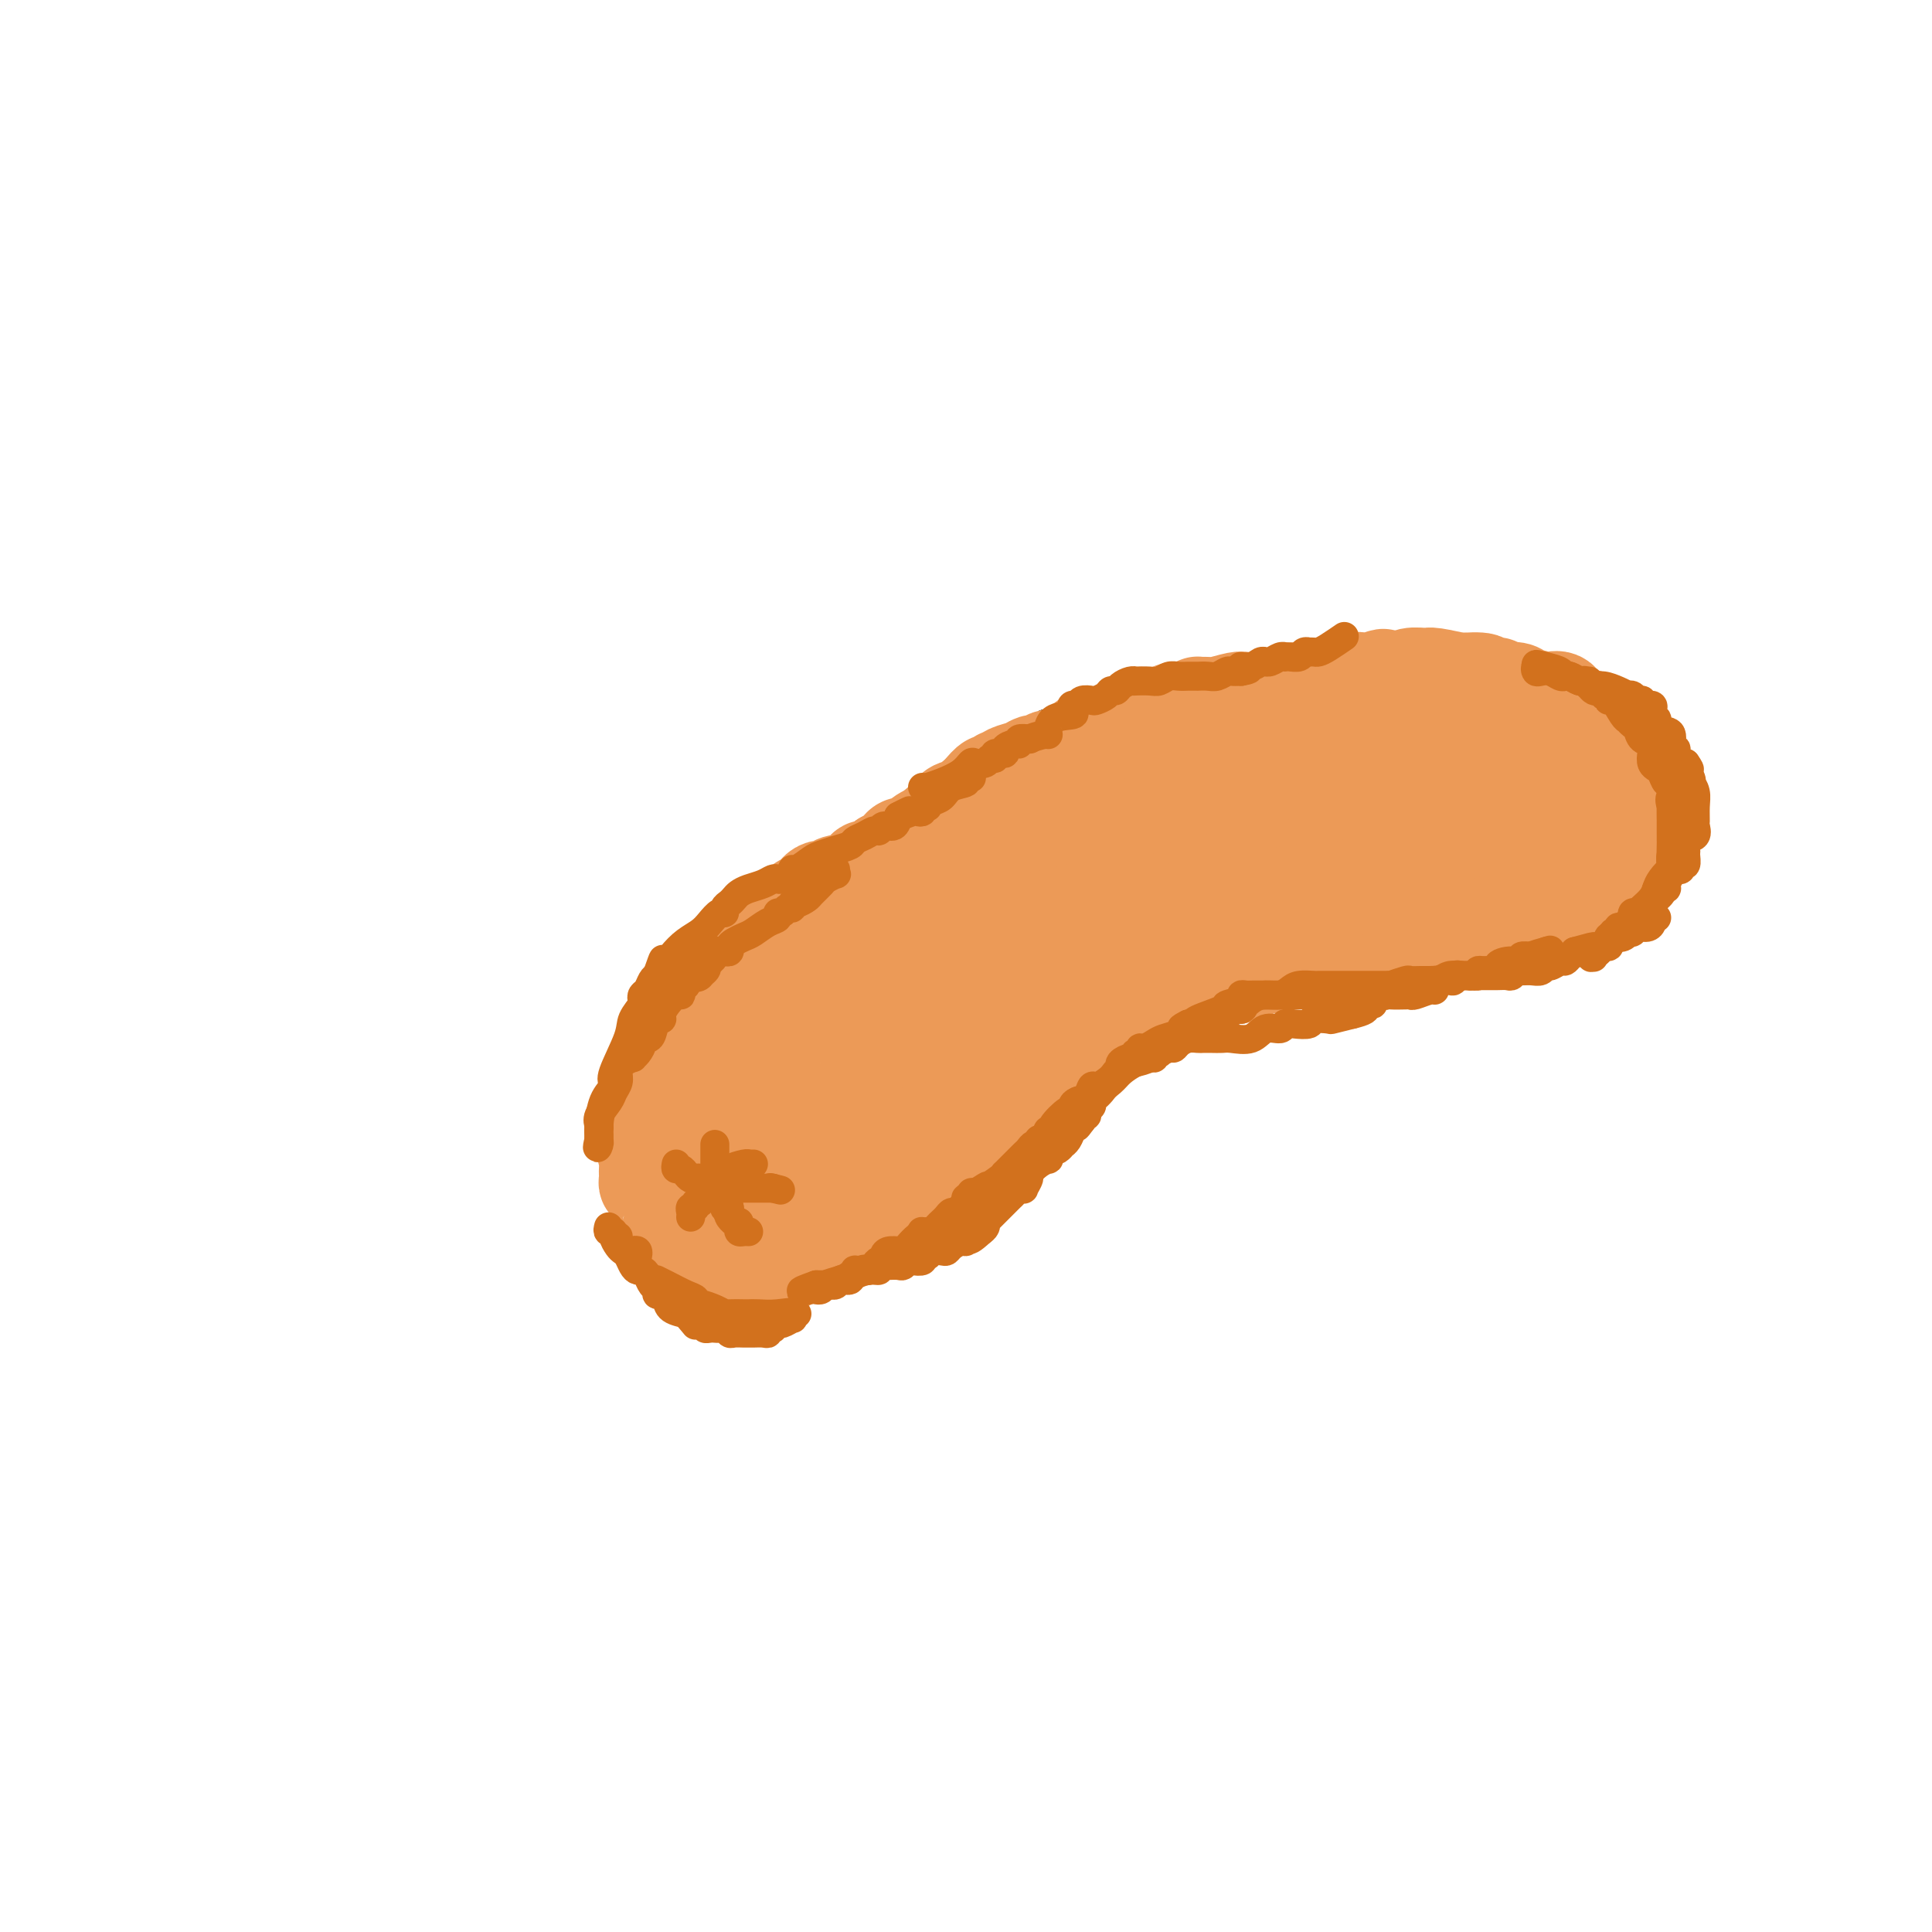 <svg viewBox='0 0 400 400' version='1.1' xmlns='http://www.w3.org/2000/svg' xmlns:xlink='http://www.w3.org/1999/xlink'><g fill='none' stroke='#000000' stroke-width='4' stroke-linecap='round' stroke-linejoin='round'><path d='M234,145c-0.810,0.004 -1.620,0.007 -2,0c-0.380,-0.007 -0.331,-0.025 -1,0c-0.669,0.025 -2.055,0.091 -5,1c-2.945,0.909 -7.448,2.659 -9,3c-1.552,0.341 -0.155,-0.727 -1,0c-0.845,0.727 -3.934,3.250 -6,4c-2.066,0.750 -3.108,-0.271 -4,0c-0.892,0.271 -1.632,1.834 -3,3c-1.368,1.166 -3.364,1.933 -5,3c-1.636,1.067 -2.913,2.433 -4,3c-1.087,0.567 -1.984,0.334 -3,1c-1.016,0.666 -2.152,2.233 -3,3c-0.848,0.767 -1.409,0.736 -2,1c-0.591,0.264 -1.214,0.822 -3,2c-1.786,1.178 -4.737,2.976 -6,4c-1.263,1.024 -0.840,1.276 -1,2c-0.160,0.724 -0.903,1.921 -2,3c-1.097,1.079 -2.549,2.039 -4,3'/><path d='M170,181c-6.182,4.924 -3.637,3.233 -3,3c0.637,-0.233 -0.635,0.990 -2,2c-1.365,1.010 -2.825,1.807 -4,3c-1.175,1.193 -2.066,2.783 -3,4c-0.934,1.217 -1.913,2.062 -3,3c-1.087,0.938 -2.284,1.971 -3,3c-0.716,1.029 -0.951,2.055 -2,3c-1.049,0.945 -2.914,1.808 -4,3c-1.086,1.192 -1.395,2.712 -2,4c-0.605,1.288 -1.506,2.343 -2,3c-0.494,0.657 -0.580,0.917 -1,2c-0.420,1.083 -1.174,2.990 -2,4c-0.826,1.010 -1.724,1.123 -2,2c-0.276,0.877 0.070,2.519 0,4c-0.070,1.481 -0.555,2.800 -1,4c-0.445,1.200 -0.851,2.282 -1,3c-0.149,0.718 -0.040,1.074 0,2c0.040,0.926 0.011,2.424 0,4c-0.011,1.576 -0.003,3.230 0,4c0.003,0.770 -0.000,0.657 0,1c0.000,0.343 0.003,1.142 0,2c-0.003,0.858 -0.011,1.774 0,2c0.011,0.226 0.041,-0.239 0,0c-0.041,0.239 -0.152,1.182 0,2c0.152,0.818 0.566,1.511 1,2c0.434,0.489 0.886,0.773 1,1c0.114,0.227 -0.110,0.398 0,1c0.110,0.602 0.555,1.636 1,2c0.445,0.364 0.889,0.060 2,1c1.111,0.940 2.889,3.126 4,4c1.111,0.874 1.556,0.437 2,0'/><path d='M146,259c1.814,1.937 0.849,1.279 1,1c0.151,-0.279 1.418,-0.178 2,0c0.582,0.178 0.478,0.433 1,1c0.522,0.567 1.671,1.444 3,2c1.329,0.556 2.839,0.790 4,1c1.161,0.210 1.975,0.396 3,1c1.025,0.604 2.263,1.625 3,2c0.737,0.375 0.972,0.102 1,0c0.028,-0.102 -0.152,-0.034 0,0c0.152,0.034 0.636,0.035 1,0c0.364,-0.035 0.608,-0.104 1,0c0.392,0.104 0.932,0.381 2,0c1.068,-0.381 2.663,-1.421 4,-2c1.337,-0.579 2.415,-0.697 3,-1c0.585,-0.303 0.676,-0.792 1,-1c0.324,-0.208 0.883,-0.136 1,0c0.117,0.136 -0.206,0.335 0,0c0.206,-0.335 0.941,-1.205 2,-2c1.059,-0.795 2.441,-1.515 3,-2c0.559,-0.485 0.294,-0.736 0,-1c-0.294,-0.264 -0.616,-0.542 0,-1c0.616,-0.458 2.172,-1.097 3,-2c0.828,-0.903 0.929,-2.070 2,-3c1.071,-0.930 3.111,-1.625 4,-2c0.889,-0.375 0.626,-0.432 1,-1c0.374,-0.568 1.385,-1.647 2,-2c0.615,-0.353 0.835,0.019 1,0c0.165,-0.019 0.275,-0.428 1,-1c0.725,-0.572 2.064,-1.306 3,-2c0.936,-0.694 1.468,-1.347 2,-2'/><path d='M201,242c4.671,-3.679 3.348,-1.875 3,-2c-0.348,-0.125 0.277,-2.178 1,-3c0.723,-0.822 1.542,-0.414 2,-1c0.458,-0.586 0.556,-2.166 1,-3c0.444,-0.834 1.236,-0.923 2,-1c0.764,-0.077 1.502,-0.143 2,-1c0.498,-0.857 0.758,-2.506 1,-3c0.242,-0.494 0.467,0.168 1,0c0.533,-0.168 1.373,-1.167 2,-2c0.627,-0.833 1.042,-1.501 2,-2c0.958,-0.499 2.459,-0.829 3,-1c0.541,-0.171 0.121,-0.183 1,-1c0.879,-0.817 3.055,-2.441 4,-3c0.945,-0.559 0.657,-0.055 1,0c0.343,0.055 1.317,-0.338 2,-1c0.683,-0.662 1.075,-1.591 2,-2c0.925,-0.409 2.381,-0.297 3,-1c0.619,-0.703 0.400,-2.219 1,-3c0.600,-0.781 2.020,-0.825 3,-1c0.980,-0.175 1.520,-0.480 2,-1c0.480,-0.520 0.898,-1.256 2,-2c1.102,-0.744 2.886,-1.496 4,-2c1.114,-0.504 1.558,-0.761 2,-1c0.442,-0.239 0.880,-0.460 2,-1c1.120,-0.540 2.920,-1.400 4,-2c1.080,-0.600 1.440,-0.939 2,-1c0.560,-0.061 1.321,0.155 2,0c0.679,-0.155 1.275,-0.681 2,-1c0.725,-0.319 1.580,-0.432 3,-1c1.420,-0.568 3.406,-1.591 5,-2c1.594,-0.409 2.797,-0.205 4,0'/><path d='M272,197c6.532,-2.260 4.363,-0.409 5,0c0.637,0.409 4.080,-0.623 6,-1c1.920,-0.377 2.316,-0.100 3,0c0.684,0.100 1.655,0.023 2,0c0.345,-0.023 0.066,0.009 1,0c0.934,-0.009 3.083,-0.059 4,0c0.917,0.059 0.602,0.226 1,0c0.398,-0.226 1.510,-0.844 3,-1c1.490,-0.156 3.357,0.151 4,0c0.643,-0.151 0.063,-0.761 0,-1c-0.063,-0.239 0.391,-0.106 1,0c0.609,0.106 1.371,0.187 2,0c0.629,-0.187 1.124,-0.641 2,-1c0.876,-0.359 2.134,-0.621 3,-1c0.866,-0.379 1.340,-0.874 2,-1c0.660,-0.126 1.505,0.117 2,0c0.495,-0.117 0.638,-0.595 1,-1c0.362,-0.405 0.941,-0.738 1,-1c0.059,-0.262 -0.403,-0.452 0,-1c0.403,-0.548 1.671,-1.453 2,-2c0.329,-0.547 -0.281,-0.734 0,-1c0.281,-0.266 1.452,-0.610 2,-1c0.548,-0.390 0.472,-0.826 1,-2c0.528,-1.174 1.658,-3.087 2,-4c0.342,-0.913 -0.104,-0.825 0,-1c0.104,-0.175 0.760,-0.614 1,-1c0.240,-0.386 0.065,-0.719 0,-1c-0.065,-0.281 -0.018,-0.509 0,-1c0.018,-0.491 0.009,-1.246 0,-2'/><path d='M323,172c1.547,-2.952 0.415,-0.832 0,-1c-0.415,-0.168 -0.112,-2.623 0,-4c0.112,-1.377 0.032,-1.677 0,-2c-0.032,-0.323 -0.015,-0.669 0,-1c0.015,-0.331 0.028,-0.648 0,-1c-0.028,-0.352 -0.099,-0.739 0,-1c0.099,-0.261 0.366,-0.395 0,-1c-0.366,-0.605 -1.365,-1.681 -2,-2c-0.635,-0.319 -0.907,0.119 -1,0c-0.093,-0.119 -0.007,-0.797 0,-1c0.007,-0.203 -0.065,0.068 0,0c0.065,-0.068 0.267,-0.473 0,-1c-0.267,-0.527 -1.002,-1.174 -2,-2c-0.998,-0.826 -2.259,-1.831 -3,-3c-0.741,-1.169 -0.960,-2.502 -1,-3c-0.040,-0.498 0.101,-0.162 0,0c-0.101,0.162 -0.445,0.150 -1,0c-0.555,-0.150 -1.323,-0.436 -2,-1c-0.677,-0.564 -1.265,-1.405 -2,-2c-0.735,-0.595 -1.618,-0.944 -2,-1c-0.382,-0.056 -0.263,0.181 -1,0c-0.737,-0.181 -2.328,-0.781 -3,-1c-0.672,-0.219 -0.423,-0.059 -1,0c-0.577,0.059 -1.979,0.016 -3,0c-1.021,-0.016 -1.659,-0.004 -2,0c-0.341,0.004 -0.383,0.001 -1,0c-0.617,-0.001 -1.808,-0.001 -3,0'/><path d='M293,144c-3.395,-0.790 -1.381,-0.264 -1,0c0.381,0.264 -0.871,0.267 -2,0c-1.129,-0.267 -2.134,-0.804 -3,-1c-0.866,-0.196 -1.592,-0.053 -2,0c-0.408,0.053 -0.497,0.014 -1,0c-0.503,-0.014 -1.421,-0.004 -2,0c-0.579,0.004 -0.820,0.001 -1,0c-0.180,-0.001 -0.300,-0.000 -1,0c-0.700,0.000 -1.980,0.000 -3,0c-1.020,-0.000 -1.779,-0.000 -2,0c-0.221,0.000 0.097,0.000 0,0c-0.097,-0.000 -0.607,-0.000 -1,0c-0.393,0.000 -0.668,-0.000 -1,0c-0.332,0.000 -0.719,0.000 -1,0c-0.281,-0.000 -0.455,-0.000 -1,0c-0.545,0.000 -1.459,0.000 -2,0c-0.541,-0.000 -0.708,-0.000 -1,0c-0.292,0.000 -0.708,0.001 -1,0c-0.292,-0.001 -0.459,-0.004 -1,0c-0.541,0.004 -1.454,0.015 -2,0c-0.546,-0.015 -0.724,-0.057 -1,0c-0.276,0.057 -0.651,0.211 -1,0c-0.349,-0.211 -0.671,-0.789 -1,-1c-0.329,-0.211 -0.665,-0.057 -1,0c-0.335,0.057 -0.671,0.015 -1,0c-0.329,-0.015 -0.652,-0.004 -1,0c-0.348,0.004 -0.722,0.001 -1,0c-0.278,-0.001 -0.459,-0.000 -1,0c-0.541,0.000 -1.440,0.000 -2,0c-0.560,-0.000 -0.780,-0.000 -1,0'/><path d='M253,142c-6.304,-0.370 -2.065,-0.296 -1,0c1.065,0.296 -1.045,0.815 -2,1c-0.955,0.185 -0.753,0.035 -1,0c-0.247,-0.035 -0.941,0.043 -1,0c-0.059,-0.043 0.517,-0.208 0,0c-0.517,0.208 -2.128,0.788 -3,1c-0.872,0.212 -1.007,0.057 -1,0c0.007,-0.057 0.156,-0.015 0,0c-0.156,0.015 -0.615,0.004 -1,0c-0.385,-0.004 -0.695,-0.001 -1,0c-0.305,0.001 -0.607,0.000 -1,0c-0.393,-0.000 -0.879,-0.000 -1,0c-0.121,0.000 0.122,0.000 0,0c-0.122,-0.000 -0.610,-0.000 -1,0c-0.390,0.000 -0.682,0.000 -1,0c-0.318,-0.000 -0.663,-0.000 -1,0c-0.337,0.000 -0.668,0.000 -1,0c-0.332,-0.000 -0.666,-0.000 -1,0'/><path d='M235,144c-2.726,0.536 -0.542,0.875 0,1c0.542,0.125 -0.560,0.036 -1,0c-0.440,-0.036 -0.220,-0.018 0,0'/><path d='M154,244c-0.023,0.415 -0.045,0.829 1,1c1.045,0.171 3.158,0.098 4,0c0.842,-0.098 0.414,-0.223 1,0c0.586,0.223 2.185,0.792 3,1c0.815,0.208 0.845,0.056 1,0c0.155,-0.056 0.433,-0.015 1,0c0.567,0.015 1.422,0.004 2,0c0.578,-0.004 0.879,-0.001 1,0c0.121,0.001 0.060,0.001 0,0'/><path d='M168,246c2.048,0.309 0.167,0.083 -1,0c-1.167,-0.083 -1.622,-0.022 -2,0c-0.378,0.022 -0.679,0.006 -1,0c-0.321,-0.006 -0.660,-0.001 -1,0c-0.340,0.001 -0.679,-0.001 -1,0c-0.321,0.001 -0.622,0.003 -1,0c-0.378,-0.003 -0.832,-0.013 -1,0c-0.168,0.013 -0.049,0.049 0,0c0.049,-0.049 0.027,-0.184 0,-1c-0.027,-0.816 -0.060,-2.313 0,-3c0.060,-0.687 0.212,-0.566 0,-1c-0.212,-0.434 -0.788,-1.425 -1,-2c-0.212,-0.575 -0.061,-0.736 0,-1c0.061,-0.264 0.030,-0.632 0,-1'/><path d='M159,237c-0.525,-1.431 -0.337,-0.509 0,0c0.337,0.509 0.822,0.605 1,1c0.178,0.395 0.048,1.090 0,2c-0.048,0.910 -0.013,2.037 0,3c0.013,0.963 0.003,1.763 0,3c-0.003,1.237 -0.001,2.910 0,4c0.001,1.090 0.001,1.597 0,2c-0.001,0.403 -0.001,0.704 0,1c0.001,0.296 0.004,0.589 0,1c-0.004,0.411 -0.015,0.942 0,1c0.015,0.058 0.056,-0.356 0,0c-0.056,0.356 -0.207,1.480 0,2c0.207,0.520 0.774,0.434 1,0c0.226,-0.434 0.113,-1.217 0,-2'/><path d='M161,255c0.293,2.803 0.026,0.809 0,-1c-0.026,-1.809 0.189,-3.434 0,-4c-0.189,-0.566 -0.782,-0.075 -1,0c-0.218,0.075 -0.061,-0.267 0,-1c0.061,-0.733 0.028,-1.857 0,-3c-0.028,-1.143 -0.049,-2.306 0,-3c0.049,-0.694 0.168,-0.918 0,-1c-0.168,-0.082 -0.622,-0.022 -1,0c-0.378,0.022 -0.679,0.006 -1,0c-0.321,-0.006 -0.660,-0.003 -1,0'/><path d='M157,242c-0.600,-0.220 -0.599,-0.270 -1,0c-0.401,0.270 -1.203,0.861 -2,1c-0.797,0.139 -1.589,-0.173 -2,0c-0.411,0.173 -0.442,0.831 -1,1c-0.558,0.169 -1.644,-0.151 -2,0c-0.356,0.151 0.019,0.772 0,1c-0.019,0.228 -0.433,0.061 -1,0c-0.567,-0.061 -1.286,-0.016 -2,0c-0.714,0.016 -1.421,0.003 -2,0c-0.579,-0.003 -1.028,0.003 -1,0c0.028,-0.003 0.532,-0.015 1,0c0.468,0.015 0.899,0.055 1,0c0.101,-0.055 -0.127,-0.207 1,0c1.127,0.207 3.608,0.773 5,1c1.392,0.227 1.696,0.113 2,0'/><path d='M153,246c1.801,0.381 1.804,0.834 2,1c0.196,0.166 0.586,0.044 1,0c0.414,-0.044 0.853,-0.012 2,0c1.147,0.012 3.001,0.003 5,0c1.999,-0.003 4.143,-0.001 5,0c0.857,0.001 0.429,0.000 0,0'/></g>
<g fill='none' stroke='#EC9A57' stroke-width='20' stroke-linecap='round' stroke-linejoin='round'><path d='M239,195c-1.179,-0.234 -2.358,-0.468 -4,0c-1.642,0.468 -3.746,1.636 -7,4c-3.254,2.364 -7.660,5.922 -10,8c-2.340,2.078 -2.616,2.674 -3,3c-0.384,0.326 -0.875,0.380 -2,1c-1.125,0.620 -2.883,1.804 -6,4c-3.117,2.196 -7.594,5.404 -10,7c-2.406,1.596 -2.741,1.582 -3,2c-0.259,0.418 -0.442,1.270 -1,2c-0.558,0.730 -1.490,1.340 -2,2c-0.510,0.660 -0.599,1.370 -1,2c-0.401,0.630 -1.115,1.180 -1,1c0.115,-0.180 1.057,-1.090 2,-2'/><path d='M191,229c0.685,-0.555 1.399,-0.943 3,-2c1.601,-1.057 4.091,-2.784 7,-5c2.909,-2.216 6.239,-4.920 9,-7c2.761,-2.080 4.955,-3.538 7,-5c2.045,-1.462 3.941,-2.930 6,-5c2.059,-2.070 4.283,-4.741 6,-6c1.717,-1.259 2.929,-1.107 5,-2c2.071,-0.893 5.000,-2.832 7,-4c2.000,-1.168 3.070,-1.567 4,-2c0.930,-0.433 1.722,-0.901 2,-1c0.278,-0.099 0.044,0.170 1,0c0.956,-0.170 3.102,-0.777 4,-1c0.898,-0.223 0.550,-0.060 2,0c1.450,0.060 4.700,0.017 6,0c1.300,-0.017 0.650,-0.009 0,0'/><path d='M260,189c-0.076,-0.007 -0.153,-0.014 -1,0c-0.847,0.014 -2.465,0.049 -4,1c-1.535,0.951 -2.987,2.817 -5,4c-2.013,1.183 -4.587,1.682 -7,2c-2.413,0.318 -4.667,0.456 -6,1c-1.333,0.544 -1.746,1.493 -2,2c-0.254,0.507 -0.348,0.571 -1,1c-0.652,0.429 -1.862,1.224 -3,2c-1.138,0.776 -2.205,1.534 -3,2c-0.795,0.466 -1.320,0.639 -2,1c-0.680,0.361 -1.516,0.910 -2,1c-0.484,0.090 -0.616,-0.278 -1,0c-0.384,0.278 -1.021,1.203 -2,2c-0.979,0.797 -2.302,1.465 -3,2c-0.698,0.535 -0.773,0.936 -1,1c-0.227,0.064 -0.607,-0.210 -1,0c-0.393,0.210 -0.798,0.903 -1,1c-0.202,0.097 -0.201,-0.401 -1,0c-0.799,0.401 -2.400,1.700 -4,3'/><path d='M210,215c-4.330,2.919 -1.656,1.215 -1,1c0.656,-0.215 -0.706,1.059 -2,2c-1.294,0.941 -2.521,1.551 -3,2c-0.479,0.449 -0.211,0.738 0,1c0.211,0.262 0.365,0.496 0,1c-0.365,0.504 -1.250,1.277 -2,2c-0.750,0.723 -1.365,1.396 -2,2c-0.635,0.604 -1.290,1.138 -2,2c-0.710,0.862 -1.473,2.050 -2,3c-0.527,0.950 -0.816,1.661 -1,2c-0.184,0.339 -0.262,0.307 0,0c0.262,-0.307 0.863,-0.888 0,0c-0.863,0.888 -3.191,3.244 -4,4c-0.809,0.756 -0.100,-0.088 0,0c0.100,0.088 -0.411,1.106 -1,2c-0.589,0.894 -1.258,1.663 -2,2c-0.742,0.337 -1.559,0.243 -2,1c-0.441,0.757 -0.506,2.364 -1,3c-0.494,0.636 -1.419,0.302 -2,1c-0.581,0.698 -0.820,2.428 -1,3c-0.180,0.572 -0.303,-0.016 0,0c0.303,0.016 1.032,0.635 0,1c-1.032,0.365 -3.824,0.476 -5,1c-1.176,0.524 -0.735,1.461 -1,2c-0.265,0.539 -1.237,0.680 -2,1c-0.763,0.320 -1.318,0.818 -2,1c-0.682,0.182 -1.491,0.049 -2,0c-0.509,-0.049 -0.717,-0.014 -1,0c-0.283,0.014 -0.642,0.007 -1,0'/><path d='M168,255c-2.240,0.884 -0.839,0.093 0,0c0.839,-0.093 1.115,0.511 0,1c-1.115,0.489 -3.620,0.863 -5,1c-1.380,0.137 -1.634,0.037 -2,0c-0.366,-0.037 -0.843,-0.010 -1,0c-0.157,0.010 0.008,0.002 0,0c-0.008,-0.002 -0.187,0.000 -1,0c-0.813,-0.000 -2.260,-0.004 -3,0c-0.740,0.004 -0.775,0.016 -1,0c-0.225,-0.016 -0.641,-0.061 -1,0c-0.359,0.061 -0.659,0.226 -1,0c-0.341,-0.226 -0.721,-0.845 -1,-1c-0.279,-0.155 -0.457,0.155 -1,0c-0.543,-0.155 -1.451,-0.774 -2,-1c-0.549,-0.226 -0.740,-0.060 -1,0c-0.260,0.060 -0.591,0.013 -1,0c-0.409,-0.013 -0.898,0.008 -1,0c-0.102,-0.008 0.183,-0.043 0,0c-0.183,0.043 -0.832,0.166 -1,0c-0.168,-0.166 0.147,-0.622 0,-1c-0.147,-0.378 -0.756,-0.680 -1,-1c-0.244,-0.320 -0.122,-0.660 0,-1'/><path d='M144,252c-1.348,-1.002 -0.218,-1.007 0,-1c0.218,0.007 -0.477,0.025 -1,-1c-0.523,-1.025 -0.876,-3.094 -1,-4c-0.124,-0.906 -0.019,-0.649 0,-1c0.019,-0.351 -0.047,-1.310 0,-2c0.047,-0.690 0.208,-1.109 0,-1c-0.208,0.109 -0.784,0.748 -1,0c-0.216,-0.748 -0.072,-2.882 0,-4c0.072,-1.118 0.072,-1.220 0,-1c-0.072,0.220 -0.217,0.763 0,0c0.217,-0.763 0.794,-2.831 1,-4c0.206,-1.169 0.041,-1.439 0,-2c-0.041,-0.561 0.043,-1.413 0,-2c-0.043,-0.587 -0.214,-0.909 0,-1c0.214,-0.091 0.813,0.050 1,0c0.187,-0.050 -0.038,-0.293 0,-1c0.038,-0.707 0.339,-1.880 1,-3c0.661,-1.120 1.682,-2.187 2,-3c0.318,-0.813 -0.068,-1.373 0,-2c0.068,-0.627 0.591,-1.322 1,-2c0.409,-0.678 0.705,-1.339 1,-2'/><path d='M148,215c1.306,-3.509 1.072,-0.781 1,0c-0.072,0.781 0.019,-0.383 0,-1c-0.019,-0.617 -0.149,-0.686 0,-1c0.149,-0.314 0.578,-0.875 1,-1c0.422,-0.125 0.838,0.184 1,0c0.162,-0.184 0.071,-0.861 0,-1c-0.071,-0.139 -0.121,0.261 0,0c0.121,-0.261 0.411,-1.182 1,-2c0.589,-0.818 1.475,-1.533 2,-2c0.525,-0.467 0.689,-0.686 1,-1c0.311,-0.314 0.770,-0.722 1,-1c0.230,-0.278 0.231,-0.427 1,-1c0.769,-0.573 2.306,-1.570 3,-2c0.694,-0.430 0.546,-0.291 1,-1c0.454,-0.709 1.512,-2.265 3,-3c1.488,-0.735 3.407,-0.648 4,-1c0.593,-0.352 -0.142,-1.141 0,-2c0.142,-0.859 1.159,-1.787 2,-2c0.841,-0.213 1.505,0.290 2,0c0.495,-0.290 0.822,-1.372 1,-2c0.178,-0.628 0.206,-0.802 1,-1c0.794,-0.198 2.354,-0.421 3,-1c0.646,-0.579 0.378,-1.516 1,-2c0.622,-0.484 2.135,-0.515 3,-1c0.865,-0.485 1.082,-1.423 2,-2c0.918,-0.577 2.538,-0.793 3,-1c0.462,-0.207 -0.235,-0.403 0,-1c0.235,-0.597 1.403,-1.593 2,-2c0.597,-0.407 0.622,-0.225 1,0c0.378,0.225 1.108,0.493 2,0c0.892,-0.493 1.946,-1.746 3,-3'/><path d='M194,177c3.859,-2.837 1.507,-1.930 1,-2c-0.507,-0.070 0.831,-1.117 2,-2c1.169,-0.883 2.170,-1.600 3,-2c0.830,-0.400 1.489,-0.482 2,-1c0.511,-0.518 0.875,-1.474 2,-2c1.125,-0.526 3.013,-0.624 4,-1c0.987,-0.376 1.075,-1.031 2,-2c0.925,-0.969 2.688,-2.253 4,-3c1.312,-0.747 2.172,-0.955 3,-1c0.828,-0.045 1.625,0.075 2,0c0.375,-0.075 0.327,-0.345 1,-1c0.673,-0.655 2.067,-1.695 3,-2c0.933,-0.305 1.407,0.126 2,0c0.593,-0.126 1.307,-0.807 2,-1c0.693,-0.193 1.364,0.102 2,0c0.636,-0.102 1.235,-0.602 2,-1c0.765,-0.398 1.694,-0.695 3,-1c1.306,-0.305 2.988,-0.618 4,-1c1.012,-0.382 1.354,-0.835 2,-1c0.646,-0.165 1.597,-0.044 3,0c1.403,0.044 3.257,0.009 5,0c1.743,-0.009 3.374,0.008 4,0c0.626,-0.008 0.247,-0.041 1,0c0.753,0.041 2.637,0.155 4,0c1.363,-0.155 2.204,-0.580 3,-1c0.796,-0.420 1.548,-0.834 3,-1c1.452,-0.166 3.605,-0.083 5,0c1.395,0.083 2.034,0.167 3,0c0.966,-0.167 2.260,-0.583 4,-1c1.740,-0.417 3.926,-0.833 5,-1c1.074,-0.167 1.037,-0.083 1,0'/><path d='M281,149c9.463,-1.392 4.122,-0.373 3,0c-1.122,0.373 1.976,0.100 4,0c2.024,-0.100 2.975,-0.026 4,0c1.025,0.026 2.124,0.003 4,0c1.876,-0.003 4.530,0.013 6,0c1.470,-0.013 1.756,-0.056 2,0c0.244,0.056 0.447,0.212 1,0c0.553,-0.212 1.456,-0.790 2,-1c0.544,-0.210 0.729,-0.051 1,0c0.271,0.051 0.627,-0.008 1,0c0.373,0.008 0.761,0.081 1,0c0.239,-0.081 0.328,-0.315 1,0c0.672,0.315 1.925,1.180 3,2c1.075,0.820 1.970,1.595 3,2c1.030,0.405 2.196,0.441 3,1c0.804,0.559 1.247,1.641 2,2c0.753,0.359 1.816,-0.006 2,0c0.184,0.006 -0.512,0.383 0,1c0.512,0.617 2.231,1.476 3,2c0.769,0.524 0.588,0.714 1,1c0.412,0.286 1.417,0.668 2,1c0.583,0.332 0.745,0.613 1,1c0.255,0.387 0.604,0.880 1,1c0.396,0.120 0.838,-0.133 1,0c0.162,0.133 0.043,0.652 0,1c-0.043,0.348 -0.012,0.526 0,1c0.012,0.474 0.003,1.243 0,2c-0.003,0.757 -0.001,1.502 0,2c0.001,0.498 0.000,0.749 0,1'/><path d='M333,169c0.464,1.798 0.124,1.791 0,2c-0.124,0.209 -0.031,0.632 0,1c0.031,0.368 -0.002,0.682 0,1c0.002,0.318 0.037,0.642 0,1c-0.037,0.358 -0.145,0.752 0,1c0.145,0.248 0.542,0.351 0,1c-0.542,0.649 -2.025,1.845 -3,3c-0.975,1.155 -1.442,2.270 -2,3c-0.558,0.730 -1.205,1.076 -2,2c-0.795,0.924 -1.736,2.428 -2,3c-0.264,0.572 0.149,0.214 0,0c-0.149,-0.214 -0.860,-0.283 -1,0c-0.140,0.283 0.290,0.917 0,1c-0.290,0.083 -1.300,-0.385 -3,0c-1.700,0.385 -4.091,1.622 -5,2c-0.909,0.378 -0.335,-0.105 -1,0c-0.665,0.105 -2.570,0.798 -3,1c-0.430,0.202 0.616,-0.085 0,0c-0.616,0.085 -2.895,0.544 -4,1c-1.105,0.456 -1.035,0.911 -1,1c0.035,0.089 0.034,-0.186 -1,0c-1.034,0.186 -3.102,0.835 -4,1c-0.898,0.165 -0.627,-0.153 -1,0c-0.373,0.153 -1.390,0.776 -2,1c-0.610,0.224 -0.813,0.050 -1,0c-0.187,-0.050 -0.358,0.025 -1,0c-0.642,-0.025 -1.755,-0.150 -3,0c-1.245,0.150 -2.623,0.575 -4,1'/><path d='M289,196c-5.629,1.619 -2.203,1.166 -1,1c1.203,-0.166 0.181,-0.044 -1,0c-1.181,0.044 -2.523,0.012 -3,0c-0.477,-0.012 -0.090,-0.003 0,0c0.090,0.003 -0.117,0.001 -1,0c-0.883,-0.001 -2.443,-0.001 -3,0c-0.557,0.001 -0.113,0.004 -1,0c-0.887,-0.004 -3.106,-0.016 -4,0c-0.894,0.016 -0.462,0.061 -1,0c-0.538,-0.061 -2.044,-0.226 -3,0c-0.956,0.226 -1.360,0.844 -2,1c-0.640,0.156 -1.515,-0.150 -2,0c-0.485,0.150 -0.582,0.757 -1,1c-0.418,0.243 -1.159,0.122 -2,0c-0.841,-0.122 -1.782,-0.244 -2,0c-0.218,0.244 0.289,0.854 0,1c-0.289,0.146 -1.373,-0.171 -2,0c-0.627,0.171 -0.799,0.831 -1,1c-0.201,0.169 -0.433,-0.153 -1,0c-0.567,0.153 -1.470,0.780 -2,1c-0.530,0.220 -0.687,0.034 -1,0c-0.313,-0.034 -0.782,0.085 -1,0c-0.218,-0.085 -0.184,-0.373 -1,0c-0.816,0.373 -2.483,1.407 -4,2c-1.517,0.593 -2.883,0.747 -4,1c-1.117,0.253 -1.984,0.607 -3,1c-1.016,0.393 -2.179,0.827 -3,1c-0.821,0.173 -1.298,0.085 -2,0c-0.702,-0.085 -1.629,-0.167 -2,0c-0.371,0.167 -0.185,0.584 0,1'/><path d='M235,208c-5.881,1.633 -2.584,0.216 -2,0c0.584,-0.216 -1.545,0.769 -2,1c-0.455,0.231 0.764,-0.293 0,0c-0.764,0.293 -3.511,1.402 -5,2c-1.489,0.598 -1.721,0.685 -2,1c-0.279,0.315 -0.604,0.859 -1,1c-0.396,0.141 -0.862,-0.120 -1,0c-0.138,0.120 0.053,0.620 0,1c-0.053,0.380 -0.349,0.638 -1,1c-0.651,0.362 -1.655,0.827 -2,1c-0.345,0.173 -0.030,0.053 -1,1c-0.970,0.947 -3.226,2.962 -4,4c-0.774,1.038 -0.067,1.101 0,1c0.067,-0.101 -0.505,-0.365 -1,0c-0.495,0.365 -0.911,1.359 -1,2c-0.089,0.641 0.150,0.927 0,1c-0.150,0.073 -0.688,-0.069 -1,0c-0.312,0.069 -0.398,0.347 -1,1c-0.602,0.653 -1.721,1.681 -2,2c-0.279,0.319 0.282,-0.069 0,0c-0.282,0.069 -1.406,0.596 -2,1c-0.594,0.404 -0.657,0.686 -1,1c-0.343,0.314 -0.966,0.662 -1,1c-0.034,0.338 0.521,0.668 0,1c-0.521,0.332 -2.119,0.666 -3,1c-0.881,0.334 -1.045,0.667 -1,1c0.045,0.333 0.299,0.667 0,1c-0.299,0.333 -1.149,0.667 -2,1'/><path d='M198,236c-4.043,3.830 -1.651,1.905 -1,1c0.651,-0.905 -0.438,-0.789 -1,0c-0.562,0.789 -0.598,2.253 -1,3c-0.402,0.747 -1.169,0.778 -2,1c-0.831,0.222 -1.727,0.637 -2,1c-0.273,0.363 0.077,0.675 0,1c-0.077,0.325 -0.580,0.665 -1,1c-0.420,0.335 -0.756,0.667 -1,1c-0.244,0.333 -0.394,0.667 -1,1c-0.606,0.333 -1.668,0.664 -2,1c-0.332,0.336 0.064,0.678 0,1c-0.064,0.322 -0.590,0.625 -1,1c-0.410,0.375 -0.705,0.821 -1,1c-0.295,0.179 -0.591,0.091 -1,0c-0.409,-0.091 -0.933,-0.185 -1,0c-0.067,0.185 0.322,0.650 0,1c-0.322,0.350 -1.354,0.587 -2,1c-0.646,0.413 -0.905,1.002 -1,1c-0.095,-0.002 -0.026,-0.595 -1,0c-0.974,0.595 -2.992,2.380 -4,3c-1.008,0.620 -1.007,0.077 -1,0c0.007,-0.077 0.020,0.312 -1,1c-1.020,0.688 -3.072,1.673 -4,2c-0.928,0.327 -0.733,-0.005 -1,0c-0.267,0.005 -0.995,0.348 -2,1c-1.005,0.652 -2.287,1.615 -3,2c-0.713,0.385 -0.856,0.193 -1,0'/><path d='M161,262c-3.737,1.796 -1.578,0.285 -1,0c0.578,-0.285 -0.423,0.656 -1,1c-0.577,0.344 -0.728,0.092 -1,0c-0.272,-0.092 -0.663,-0.024 -1,0c-0.337,0.024 -0.619,0.002 -1,0c-0.381,-0.002 -0.862,0.014 -1,0c-0.138,-0.014 0.066,-0.058 0,0c-0.066,0.058 -0.401,0.218 -1,0c-0.599,-0.218 -1.460,-0.814 -2,-1c-0.540,-0.186 -0.758,0.037 -1,0c-0.242,-0.037 -0.509,-0.335 -1,-1c-0.491,-0.665 -1.206,-1.699 -2,-2c-0.794,-0.301 -1.667,0.130 -2,0c-0.333,-0.130 -0.127,-0.822 0,-1c0.127,-0.178 0.175,0.159 0,0c-0.175,-0.159 -0.573,-0.813 -1,-1c-0.427,-0.187 -0.884,0.093 -1,0c-0.116,-0.093 0.109,-0.560 0,-1c-0.109,-0.440 -0.550,-0.854 -1,-1c-0.450,-0.146 -0.908,-0.025 -1,0c-0.092,0.025 0.181,-0.045 0,0c-0.181,0.045 -0.818,0.204 -1,0c-0.182,-0.204 0.091,-0.773 0,-1c-0.091,-0.227 -0.545,-0.114 -1,0'/><path d='M140,254c-1.975,-1.266 -0.911,-0.430 -1,-1c-0.089,-0.570 -1.330,-2.547 -2,-4c-0.670,-1.453 -0.768,-2.382 -1,-3c-0.232,-0.618 -0.597,-0.926 -1,-1c-0.403,-0.074 -0.844,0.086 -1,0c-0.156,-0.086 -0.028,-0.418 0,-1c0.028,-0.582 -0.045,-1.414 0,-2c0.045,-0.586 0.209,-0.927 0,-2c-0.209,-1.073 -0.790,-2.877 -1,-4c-0.210,-1.123 -0.050,-1.566 0,-2c0.050,-0.434 -0.012,-0.860 0,-1c0.012,-0.140 0.098,0.004 0,0c-0.098,-0.004 -0.380,-0.157 0,-2c0.380,-1.843 1.422,-5.374 2,-7c0.578,-1.626 0.690,-1.345 1,-2c0.310,-0.655 0.816,-2.246 1,-3c0.184,-0.754 0.047,-0.672 0,-1c-0.047,-0.328 -0.002,-1.067 0,-1c0.002,0.067 -0.038,0.941 1,0c1.038,-0.941 3.154,-3.697 4,-5c0.846,-1.303 0.423,-1.151 0,-1'/><path d='M142,211c1.343,-3.356 0.201,-0.745 0,0c-0.201,0.745 0.538,-0.374 1,-1c0.462,-0.626 0.648,-0.757 1,-1c0.352,-0.243 0.871,-0.597 1,-1c0.129,-0.403 -0.131,-0.854 0,-1c0.131,-0.146 0.654,0.011 1,0c0.346,-0.011 0.517,-0.192 1,-1c0.483,-0.808 1.278,-2.244 2,-3c0.722,-0.756 1.370,-0.834 2,-1c0.630,-0.166 1.243,-0.422 2,-1c0.757,-0.578 1.657,-1.479 2,-2c0.343,-0.521 0.130,-0.661 0,-1c-0.130,-0.339 -0.178,-0.876 0,-1c0.178,-0.124 0.582,0.164 1,0c0.418,-0.164 0.848,-0.780 1,-1c0.152,-0.220 0.024,-0.044 1,-1c0.976,-0.956 3.054,-3.044 4,-4c0.946,-0.956 0.759,-0.781 1,-1c0.241,-0.219 0.908,-0.831 1,-1c0.092,-0.169 -0.392,0.105 0,0c0.392,-0.105 1.658,-0.587 2,-1c0.342,-0.413 -0.241,-0.755 0,-1c0.241,-0.245 1.307,-0.393 2,-1c0.693,-0.607 1.012,-1.673 2,-2c0.988,-0.327 2.645,0.084 3,0c0.355,-0.084 -0.592,-0.662 0,-1c0.592,-0.338 2.722,-0.436 4,-1c1.278,-0.564 1.703,-1.595 2,-2c0.297,-0.405 0.464,-0.186 1,0c0.536,0.186 1.439,0.339 2,0c0.561,-0.339 0.781,-1.169 1,-2'/><path d='M183,178c2.810,-1.343 1.334,-0.201 1,0c-0.334,0.201 0.474,-0.537 1,-1c0.526,-0.463 0.770,-0.649 1,-1c0.230,-0.351 0.446,-0.868 1,-1c0.554,-0.132 1.447,0.120 2,0c0.553,-0.120 0.766,-0.613 1,-1c0.234,-0.387 0.488,-0.669 1,-1c0.512,-0.331 1.281,-0.711 2,-1c0.719,-0.289 1.387,-0.488 2,-1c0.613,-0.512 1.173,-1.338 2,-2c0.827,-0.662 1.923,-1.162 3,-2c1.077,-0.838 2.135,-2.015 3,-3c0.865,-0.985 1.538,-1.780 2,-2c0.462,-0.220 0.714,0.134 1,0c0.286,-0.134 0.608,-0.757 1,-1c0.392,-0.243 0.854,-0.108 1,0c0.146,0.108 -0.026,0.188 0,0c0.026,-0.188 0.248,-0.642 1,-1c0.752,-0.358 2.033,-0.618 3,-1c0.967,-0.382 1.620,-0.886 2,-1c0.380,-0.114 0.487,0.162 1,0c0.513,-0.162 1.433,-0.762 2,-1c0.567,-0.238 0.779,-0.115 1,0c0.221,0.115 0.449,0.223 1,0c0.551,-0.223 1.425,-0.778 2,-1c0.575,-0.222 0.850,-0.112 1,0c0.150,0.112 0.176,0.226 1,0c0.824,-0.226 2.448,-0.793 3,-1c0.552,-0.207 0.033,-0.056 0,0c-0.033,0.056 0.419,0.016 1,0c0.581,-0.016 1.290,-0.008 2,0'/><path d='M229,155c3.999,-1.095 1.998,-0.332 2,0c0.002,0.332 2.008,0.234 3,0c0.992,-0.234 0.970,-0.603 2,-1c1.030,-0.397 3.111,-0.823 4,-1c0.889,-0.177 0.584,-0.104 1,0c0.416,0.104 1.551,0.238 3,0c1.449,-0.238 3.212,-0.848 4,-1c0.788,-0.152 0.599,0.155 1,0c0.401,-0.155 1.390,-0.773 2,-1c0.610,-0.227 0.842,-0.065 1,0c0.158,0.065 0.244,0.032 1,0c0.756,-0.032 2.183,-0.063 3,0c0.817,0.063 1.024,0.220 1,0c-0.024,-0.220 -0.277,-0.818 0,-1c0.277,-0.182 1.086,0.053 2,0c0.914,-0.053 1.933,-0.392 3,-1c1.067,-0.608 2.183,-1.484 3,-2c0.817,-0.516 1.336,-0.674 2,-1c0.664,-0.326 1.472,-0.822 2,-1c0.528,-0.178 0.774,-0.038 1,0c0.226,0.038 0.431,-0.028 1,0c0.569,0.028 1.501,0.148 2,0c0.499,-0.148 0.567,-0.565 1,-1c0.433,-0.435 1.233,-0.887 2,-1c0.767,-0.113 1.501,0.113 2,0c0.499,-0.113 0.764,-0.566 1,-1c0.236,-0.434 0.442,-0.848 1,-1c0.558,-0.152 1.469,-0.041 2,0c0.531,0.041 0.681,0.011 1,0c0.319,-0.011 0.805,-0.003 1,0c0.195,0.003 0.097,0.002 0,0'/><path d='M284,141c4.432,-1.552 1.512,-0.431 0,0c-1.512,0.431 -1.618,0.172 -2,0c-0.382,-0.172 -1.042,-0.256 -2,0c-0.958,0.256 -2.213,0.852 -3,1c-0.787,0.148 -1.105,-0.154 -2,0c-0.895,0.154 -2.366,0.763 -3,1c-0.634,0.237 -0.432,0.102 -1,0c-0.568,-0.102 -1.905,-0.171 -3,0c-1.095,0.171 -1.946,0.582 -3,1c-1.054,0.418 -2.311,0.843 -3,1c-0.689,0.157 -0.811,0.046 -1,0c-0.189,-0.046 -0.445,-0.026 -1,0c-0.555,0.026 -1.411,0.060 -2,0c-0.589,-0.060 -0.913,-0.213 -2,0c-1.087,0.213 -2.938,0.792 -4,1c-1.062,0.208 -1.336,0.045 -2,0c-0.664,-0.045 -1.717,0.026 -2,0c-0.283,-0.026 0.205,-0.150 0,0c-0.205,0.150 -1.102,0.575 -2,1'/><path d='M246,147c-6.093,0.804 -2.324,-0.187 -2,0c0.324,0.187 -2.795,1.552 -4,2c-1.205,0.448 -0.495,-0.019 -1,0c-0.505,0.019 -2.227,0.526 -3,1c-0.773,0.474 -0.599,0.916 -1,1c-0.401,0.084 -1.378,-0.189 -2,0c-0.622,0.189 -0.890,0.842 -1,1c-0.110,0.158 -0.061,-0.178 -1,0c-0.939,0.178 -2.865,0.869 -4,1c-1.135,0.131 -1.479,-0.298 -2,0c-0.521,0.298 -1.220,1.324 -2,2c-0.780,0.676 -1.641,1.002 -2,1c-0.359,-0.002 -0.214,-0.333 -1,0c-0.786,0.333 -2.502,1.330 -3,2c-0.498,0.670 0.222,1.012 0,1c-0.222,-0.012 -1.386,-0.378 -3,0c-1.614,0.378 -3.678,1.499 -5,2c-1.322,0.501 -1.903,0.380 -3,1c-1.097,0.620 -2.710,1.981 -4,3c-1.290,1.019 -2.259,1.698 -3,2c-0.741,0.302 -1.255,0.228 -2,1c-0.745,0.772 -1.720,2.391 -2,3c-0.280,0.609 0.134,0.207 0,0c-0.134,-0.207 -0.815,-0.218 -1,0c-0.185,0.218 0.126,0.667 0,1c-0.126,0.333 -0.688,0.551 -1,1c-0.312,0.449 -0.375,1.128 0,1c0.375,-0.128 1.187,-1.064 2,-2'/><path d='M195,172c-1.940,1.661 -1.288,0.814 0,0c1.288,-0.814 3.214,-1.593 4,-2c0.786,-0.407 0.433,-0.441 1,-1c0.567,-0.559 2.054,-1.641 3,-2c0.946,-0.359 1.349,0.007 2,0c0.651,-0.007 1.549,-0.385 3,-1c1.451,-0.615 3.455,-1.465 5,-2c1.545,-0.535 2.629,-0.754 4,-1c1.371,-0.246 3.028,-0.520 5,-1c1.972,-0.480 4.260,-1.166 6,-2c1.740,-0.834 2.931,-1.816 4,-2c1.069,-0.184 2.017,0.430 3,0c0.983,-0.430 2.003,-1.905 3,-3c0.997,-1.095 1.971,-1.812 3,-2c1.029,-0.188 2.112,0.153 3,0c0.888,-0.153 1.582,-0.798 2,-1c0.418,-0.202 0.561,0.040 1,0c0.439,-0.040 1.173,-0.362 2,-1c0.827,-0.638 1.747,-1.590 4,-2c2.253,-0.410 5.840,-0.277 8,-1c2.160,-0.723 2.893,-2.303 5,-3c2.107,-0.697 5.586,-0.511 8,-1c2.414,-0.489 3.762,-1.651 5,-2c1.238,-0.349 2.367,0.117 4,0c1.633,-0.117 3.771,-0.817 5,-1c1.229,-0.183 1.548,0.151 2,0c0.452,-0.151 1.035,-0.786 2,-1c0.965,-0.214 2.310,-0.006 3,0c0.690,0.006 0.724,-0.191 2,0c1.276,0.191 3.793,0.769 5,1c1.207,0.231 1.103,0.116 1,0'/><path d='M303,141c6.372,-0.391 3.802,0.631 3,1c-0.802,0.369 0.165,0.085 1,0c0.835,-0.085 1.537,0.029 2,0c0.463,-0.029 0.688,-0.201 1,0c0.312,0.201 0.711,0.775 1,1c0.289,0.225 0.468,0.099 1,0c0.532,-0.099 1.417,-0.172 2,0c0.583,0.172 0.863,0.589 2,1c1.137,0.411 3.133,0.816 4,1c0.867,0.184 0.607,0.147 1,0c0.393,-0.147 1.438,-0.404 2,0c0.562,0.404 0.640,1.469 1,2c0.360,0.531 1.003,0.528 2,1c0.997,0.472 2.347,1.418 3,2c0.653,0.582 0.609,0.800 1,1c0.391,0.200 1.218,0.381 2,1c0.782,0.619 1.519,1.677 2,2c0.481,0.323 0.706,-0.089 1,0c0.294,0.089 0.657,0.680 1,1c0.343,0.320 0.666,0.371 1,1c0.334,0.629 0.678,1.838 1,2c0.322,0.162 0.622,-0.721 1,0c0.378,0.721 0.833,3.047 1,4c0.167,0.953 0.045,0.534 0,1c-0.045,0.466 -0.012,1.818 0,3c0.012,1.182 0.003,2.195 0,3c-0.003,0.805 -0.002,1.403 0,2'/><path d='M340,171c0.468,2.366 0.137,0.780 0,1c-0.137,0.220 -0.079,2.244 0,3c0.079,0.756 0.178,0.243 0,0c-0.178,-0.243 -0.634,-0.216 -1,0c-0.366,0.216 -0.643,0.621 -1,1c-0.357,0.379 -0.794,0.732 -1,1c-0.206,0.268 -0.180,0.449 -1,1c-0.820,0.551 -2.485,1.471 -4,2c-1.515,0.529 -2.880,0.667 -4,1c-1.120,0.333 -1.994,0.860 -3,1c-1.006,0.140 -2.143,-0.107 -3,0c-0.857,0.107 -1.435,0.568 -2,1c-0.565,0.432 -1.117,0.834 -2,1c-0.883,0.166 -2.097,0.096 -3,0c-0.903,-0.096 -1.495,-0.218 -3,0c-1.505,0.218 -3.921,0.777 -5,1c-1.079,0.223 -0.819,0.112 -1,0c-0.181,-0.112 -0.804,-0.223 -2,0c-1.196,0.223 -2.965,0.782 -4,1c-1.035,0.218 -1.336,0.096 -2,0c-0.664,-0.096 -1.692,-0.166 -3,0c-1.308,0.166 -2.896,0.566 -4,1c-1.104,0.434 -1.723,0.900 -2,1c-0.277,0.100 -0.212,-0.165 -1,0c-0.788,0.165 -2.430,0.762 -4,1c-1.570,0.238 -3.067,0.119 -4,0c-0.933,-0.119 -1.302,-0.238 -3,0c-1.698,0.238 -4.726,0.833 -6,1c-1.274,0.167 -0.792,-0.095 -1,0c-0.208,0.095 -1.104,0.548 -2,1'/><path d='M268,191c-8.071,1.042 -3.248,0.146 -2,0c1.248,-0.146 -1.080,0.456 -3,1c-1.920,0.544 -3.432,1.029 -4,1c-0.568,-0.029 -0.193,-0.573 -2,0c-1.807,0.573 -5.796,2.262 -8,3c-2.204,0.738 -2.622,0.524 -4,1c-1.378,0.476 -3.714,1.640 -5,2c-1.286,0.360 -1.520,-0.086 -2,0c-0.480,0.086 -1.206,0.702 -2,1c-0.794,0.298 -1.657,0.277 -3,1c-1.343,0.723 -3.165,2.191 -5,3c-1.835,0.809 -3.684,0.959 -6,2c-2.316,1.041 -5.100,2.974 -7,4c-1.900,1.026 -2.914,1.147 -4,1c-1.086,-0.147 -2.242,-0.561 -3,0c-0.758,0.561 -1.118,2.096 -2,3c-0.882,0.904 -2.285,1.177 -3,1c-0.715,-0.177 -0.742,-0.804 -2,0c-1.258,0.804 -3.747,3.038 -5,4c-1.253,0.962 -1.272,0.653 -2,1c-0.728,0.347 -2.167,1.352 -3,2c-0.833,0.648 -1.061,0.940 -2,2c-0.939,1.060 -2.590,2.890 -4,4c-1.410,1.110 -2.581,1.502 -4,3c-1.419,1.498 -3.087,4.103 -4,5c-0.913,0.897 -1.071,0.086 -1,0c0.071,-0.086 0.369,0.554 0,1c-0.369,0.446 -1.407,0.697 -2,1c-0.593,0.303 -0.741,0.658 -1,1c-0.259,0.342 -0.630,0.671 -1,1'/><path d='M172,240c-5.853,4.608 -2.487,1.627 -2,1c0.487,-0.627 -1.907,1.100 -3,2c-1.093,0.900 -0.885,0.973 -1,1c-0.115,0.027 -0.555,0.007 -1,0c-0.445,-0.007 -0.897,-0.002 -1,0c-0.103,0.002 0.142,0.000 0,0c-0.142,-0.000 -0.669,0.001 -1,0c-0.331,-0.001 -0.464,-0.004 -1,0c-0.536,0.004 -1.476,0.015 -2,0c-0.524,-0.015 -0.633,-0.057 -1,0c-0.367,0.057 -0.992,0.212 -1,0c-0.008,-0.212 0.600,-0.792 0,-1c-0.600,-0.208 -2.410,-0.045 -3,0c-0.590,0.045 0.038,-0.026 0,0c-0.038,0.026 -0.742,0.151 -1,0c-0.258,-0.151 -0.069,-0.579 0,-1c0.069,-0.421 0.020,-0.835 0,-1c-0.020,-0.165 -0.010,-0.083 0,0'/><path d='M154,241c-1.589,-1.167 -0.562,-2.585 0,-4c0.562,-1.415 0.658,-2.828 1,-4c0.342,-1.172 0.931,-2.105 1,-3c0.069,-0.895 -0.381,-1.754 0,-2c0.381,-0.246 1.594,0.121 3,-1c1.406,-1.121 3.006,-3.729 5,-6c1.994,-2.271 4.384,-4.204 6,-6c1.616,-1.796 2.460,-3.454 3,-4c0.540,-0.546 0.777,0.019 1,0c0.223,-0.019 0.432,-0.623 1,-1c0.568,-0.377 1.497,-0.526 2,-1c0.503,-0.474 0.581,-1.271 3,-3c2.419,-1.729 7.178,-4.390 10,-6c2.822,-1.610 3.708,-2.169 5,-3c1.292,-0.831 2.992,-1.936 5,-3c2.008,-1.064 4.324,-2.088 6,-3c1.676,-0.912 2.710,-1.710 4,-2c1.290,-0.290 2.835,-0.070 5,-1c2.165,-0.930 4.951,-3.009 7,-4c2.049,-0.991 3.363,-0.893 4,-1c0.637,-0.107 0.599,-0.420 2,-1c1.401,-0.580 4.242,-1.426 6,-2c1.758,-0.574 2.435,-0.875 3,-1c0.565,-0.125 1.019,-0.075 4,-1c2.981,-0.925 8.489,-2.825 12,-4c3.511,-1.175 5.023,-1.624 7,-2c1.977,-0.376 4.417,-0.678 7,-1c2.583,-0.322 5.309,-0.663 7,-1c1.691,-0.337 2.345,-0.668 3,-1'/><path d='M277,169c6.485,-1.426 2.697,0.010 2,0c-0.697,-0.010 1.697,-1.467 3,-2c1.303,-0.533 1.515,-0.143 2,0c0.485,0.143 1.243,0.038 3,0c1.757,-0.038 4.513,-0.010 6,0c1.487,0.010 1.707,0.003 2,0c0.293,-0.003 0.660,-0.002 1,0c0.340,0.002 0.652,0.003 1,0c0.348,-0.003 0.733,-0.011 1,0c0.267,0.011 0.417,0.041 1,0c0.583,-0.041 1.600,-0.155 2,0c0.400,0.155 0.184,0.577 1,1c0.816,0.423 2.664,0.845 4,1c1.336,0.155 2.159,0.041 3,0c0.841,-0.041 1.699,-0.011 2,0c0.301,0.011 0.043,0.002 0,0c-0.043,-0.002 0.129,0.003 1,0c0.871,-0.003 2.443,-0.015 3,0c0.557,0.015 0.101,0.057 0,0c-0.101,-0.057 0.152,-0.211 1,0c0.848,0.211 2.289,0.789 3,1c0.711,0.211 0.691,0.057 1,0c0.309,-0.057 0.945,-0.016 1,0c0.055,0.016 -0.473,0.008 -1,0'/><path d='M320,170c3.302,0.459 1.056,0.108 -1,0c-2.056,-0.108 -3.922,0.027 -6,0c-2.078,-0.027 -4.370,-0.218 -7,0c-2.630,0.218 -5.599,0.843 -9,1c-3.401,0.157 -7.233,-0.154 -9,0c-1.767,0.154 -1.470,0.774 -2,1c-0.530,0.226 -1.888,0.057 -3,0c-1.112,-0.057 -1.980,-0.002 -3,0c-1.020,0.002 -2.193,-0.050 -3,0c-0.807,0.050 -1.248,0.201 -3,0c-1.752,-0.201 -4.813,-0.755 -7,-1c-2.187,-0.245 -3.499,-0.182 -5,0c-1.501,0.182 -3.191,0.481 -5,1c-1.809,0.519 -3.739,1.257 -8,2c-4.261,0.743 -10.855,1.493 -14,2c-3.145,0.507 -2.841,0.773 -3,1c-0.159,0.227 -0.780,0.415 -2,1c-1.220,0.585 -3.039,1.567 -5,2c-1.961,0.433 -4.064,0.318 -6,1c-1.936,0.682 -3.703,2.161 -5,3c-1.297,0.839 -2.123,1.039 -3,1c-0.877,-0.039 -1.805,-0.317 -3,0c-1.195,0.317 -2.656,1.228 -4,2c-1.344,0.772 -2.572,1.404 -4,2c-1.428,0.596 -3.055,1.157 -4,2c-0.945,0.843 -1.209,1.969 -3,4c-1.791,2.031 -5.109,4.967 -7,7c-1.891,2.033 -2.355,3.163 -3,4c-0.645,0.837 -1.470,1.382 -2,2c-0.530,0.618 -0.765,1.309 -1,2'/><path d='M180,210c-2.761,3.147 -1.663,1.515 -1,1c0.663,-0.515 0.893,0.089 1,0c0.107,-0.089 0.092,-0.869 2,-3c1.908,-2.131 5.738,-5.612 8,-8c2.262,-2.388 2.957,-3.684 5,-6c2.043,-2.316 5.433,-5.653 7,-7c1.567,-1.347 1.309,-0.706 2,-1c0.691,-0.294 2.329,-1.524 3,-2c0.671,-0.476 0.373,-0.197 2,-1c1.627,-0.803 5.177,-2.686 8,-4c2.823,-1.314 4.919,-2.058 7,-3c2.081,-0.942 4.148,-2.083 6,-3c1.852,-0.917 3.490,-1.611 5,-2c1.510,-0.389 2.894,-0.473 4,-1c1.106,-0.527 1.934,-1.496 4,-3c2.066,-1.504 5.369,-3.541 8,-5c2.631,-1.459 4.591,-2.338 6,-3c1.409,-0.662 2.268,-1.106 4,-2c1.732,-0.894 4.336,-2.240 6,-3c1.664,-0.760 2.388,-0.936 3,-1c0.612,-0.064 1.112,-0.017 2,0c0.888,0.017 2.163,0.005 3,0c0.837,-0.005 1.235,-0.001 2,0c0.765,0.001 1.898,0.000 3,0c1.102,-0.000 2.172,-0.000 3,0c0.828,0.000 1.414,0.000 2,0'/><path d='M285,153c3.200,-0.137 2.199,0.020 3,0c0.801,-0.020 3.404,-0.218 5,0c1.596,0.218 2.185,0.851 3,1c0.815,0.149 1.857,-0.185 3,0c1.143,0.185 2.389,0.891 3,1c0.611,0.109 0.587,-0.377 1,0c0.413,0.377 1.261,1.618 2,2c0.739,0.382 1.368,-0.095 2,0c0.632,0.095 1.268,0.760 2,1c0.732,0.240 1.561,0.053 2,0c0.439,-0.053 0.488,0.028 1,0c0.512,-0.028 1.486,-0.167 2,0c0.514,0.167 0.568,0.638 1,1c0.432,0.362 1.242,0.615 2,1c0.758,0.385 1.465,0.901 2,1c0.535,0.099 0.898,-0.219 1,0c0.102,0.219 -0.056,0.976 0,1c0.056,0.024 0.326,-0.686 0,0c-0.326,0.686 -1.250,2.768 -5,5c-3.750,2.232 -10.328,4.614 -15,6c-4.672,1.386 -7.438,1.774 -10,2c-2.562,0.226 -4.918,0.288 -8,1c-3.082,0.712 -6.889,2.075 -11,3c-4.111,0.925 -8.524,1.413 -12,2c-3.476,0.587 -6.013,1.273 -9,2c-2.987,0.727 -6.425,1.493 -9,2c-2.575,0.507 -4.288,0.753 -6,1'/><path d='M235,186c-10.822,2.142 -5.376,0.996 -5,1c0.376,0.004 -4.317,1.157 -8,2c-3.683,0.843 -6.354,1.376 -8,2c-1.646,0.624 -2.265,1.341 -4,2c-1.735,0.659 -4.587,1.262 -6,2c-1.413,0.738 -1.389,1.613 -2,2c-0.611,0.387 -1.859,0.286 -2,0c-0.141,-0.286 0.823,-0.756 0,0c-0.823,0.756 -3.434,2.738 -6,5c-2.566,2.262 -5.085,4.805 -7,7c-1.915,2.195 -3.224,4.042 -4,5c-0.776,0.958 -1.020,1.026 -1,1c0.020,-0.026 0.303,-0.146 1,0c0.697,0.146 1.808,0.560 4,0c2.192,-0.560 5.466,-2.093 9,-3c3.534,-0.907 7.327,-1.189 10,-2c2.673,-0.811 4.225,-2.151 7,-4c2.775,-1.849 6.773,-4.208 10,-6c3.227,-1.792 5.682,-3.018 8,-4c2.318,-0.982 4.500,-1.719 7,-3c2.500,-1.281 5.320,-3.106 8,-4c2.680,-0.894 5.222,-0.856 7,-1c1.778,-0.144 2.794,-0.470 5,-1c2.206,-0.530 5.603,-1.265 9,-2'/><path d='M267,185c4.555,-0.566 5.443,0.020 7,0c1.557,-0.020 3.784,-0.646 5,-1c1.216,-0.354 1.423,-0.435 3,-1c1.577,-0.565 4.526,-1.615 6,-2c1.474,-0.385 1.474,-0.104 2,0c0.526,0.104 1.579,0.030 2,0c0.421,-0.030 0.211,-0.015 0,0'/></g>
<g fill='none' stroke='#D2711D' stroke-width='6' stroke-linecap='round' stroke-linejoin='round'><path d='M140,241c-0.089,0.445 -0.179,0.890 0,1c0.179,0.110 0.625,-0.115 1,0c0.375,0.115 0.678,0.570 1,1c0.322,0.430 0.663,0.833 1,1c0.337,0.167 0.672,0.096 1,0c0.328,-0.096 0.651,-0.218 1,0c0.349,0.218 0.723,0.776 1,1c0.277,0.224 0.456,0.112 1,0c0.544,-0.112 1.454,-0.226 2,0c0.546,0.226 0.728,0.793 1,1c0.272,0.207 0.635,0.056 1,0c0.365,-0.056 0.731,-0.015 1,0c0.269,0.015 0.439,0.004 1,0c0.561,-0.004 1.512,-0.001 2,0c0.488,0.001 0.512,0.000 1,0c0.488,-0.000 1.439,-0.000 2,0c0.561,0.000 0.732,0.000 1,0c0.268,-0.000 0.634,-0.000 1,0'/><path d='M160,246c3.111,0.778 0.889,0.222 0,0c-0.889,-0.222 -0.444,-0.111 0,0'/><path d='M148,237c0.000,-0.061 0.000,-0.122 0,0c-0.000,0.122 -0.000,0.428 0,1c0.000,0.572 0.000,1.410 0,2c-0.000,0.590 -0.000,0.932 0,1c0.000,0.068 0.000,-0.137 0,0c-0.000,0.137 -0.001,0.615 0,1c0.001,0.385 0.004,0.677 0,1c-0.004,0.323 -0.015,0.678 0,1c0.015,0.322 0.055,0.610 0,1c-0.055,0.390 -0.207,0.883 0,1c0.207,0.117 0.773,-0.140 1,0c0.227,0.140 0.116,0.678 0,1c-0.116,0.322 -0.237,0.426 0,1c0.237,0.574 0.833,1.616 1,2c0.167,0.384 -0.095,0.110 0,0c0.095,-0.110 0.548,-0.055 1,0'/><path d='M151,250c0.476,2.481 0.166,2.184 0,2c-0.166,-0.184 -0.189,-0.256 0,0c0.189,0.256 0.589,0.839 1,1c0.411,0.161 0.832,-0.100 1,0c0.168,0.100 0.084,0.563 0,1c-0.084,0.437 -0.167,0.849 0,1c0.167,0.151 0.583,0.041 1,0c0.417,-0.041 0.833,-0.012 1,0c0.167,0.012 0.083,0.006 0,0'/><path d='M156,241c-0.429,-0.007 -0.858,-0.013 -1,0c-0.142,0.013 0.001,0.046 0,0c-0.001,-0.046 -0.148,-0.171 -1,0c-0.852,0.171 -2.410,0.638 -3,1c-0.590,0.362 -0.214,0.618 0,1c0.214,0.382 0.264,0.891 0,1c-0.264,0.109 -0.844,-0.181 -1,0c-0.156,0.181 0.112,0.832 0,1c-0.112,0.168 -0.604,-0.148 -1,0c-0.396,0.148 -0.694,0.761 -1,1c-0.306,0.239 -0.618,0.105 -1,0c-0.382,-0.105 -0.834,-0.182 -1,0c-0.166,0.182 -0.048,0.623 0,1c0.048,0.377 0.024,0.688 0,1'/><path d='M146,248c-1.791,1.018 -1.268,0.062 -1,0c0.268,-0.062 0.282,0.771 0,1c-0.282,0.229 -0.860,-0.145 -1,0c-0.140,0.145 0.159,0.810 0,1c-0.159,0.190 -0.774,-0.093 -1,0c-0.226,0.093 -0.061,0.564 0,1c0.061,0.436 0.017,0.839 0,1c-0.017,0.161 -0.009,0.081 0,0'/><path d='M132,216c0.025,-0.437 0.051,-0.873 0,-1c-0.051,-0.127 -0.178,0.057 0,0c0.178,-0.057 0.660,-0.355 1,-1c0.340,-0.645 0.539,-1.637 1,-2c0.461,-0.363 1.184,-0.097 2,-1c0.816,-0.903 1.724,-2.976 2,-4c0.276,-1.024 -0.081,-0.999 0,-1c0.081,-0.001 0.599,-0.028 1,0c0.401,0.028 0.685,0.111 1,0c0.315,-0.111 0.662,-0.414 1,-1c0.338,-0.586 0.668,-1.453 1,-2c0.332,-0.547 0.666,-0.773 1,-1'/><path d='M143,202c1.863,-2.179 1.020,-0.626 1,0c-0.020,0.626 0.782,0.326 1,0c0.218,-0.326 -0.149,-0.679 0,-1c0.149,-0.321 0.813,-0.612 1,-1c0.187,-0.388 -0.105,-0.875 0,-1c0.105,-0.125 0.606,0.111 1,0c0.394,-0.111 0.679,-0.569 1,-1c0.321,-0.431 0.677,-0.836 1,-1c0.323,-0.164 0.615,-0.086 1,0c0.385,0.086 0.865,0.179 1,0c0.135,-0.179 -0.074,-0.629 0,-1c0.074,-0.371 0.430,-0.662 1,-1c0.570,-0.338 1.353,-0.721 2,-1c0.647,-0.279 1.157,-0.452 2,-1c0.843,-0.548 2.018,-1.471 3,-2c0.982,-0.529 1.770,-0.662 2,-1c0.230,-0.338 -0.096,-0.879 0,-1c0.096,-0.121 0.616,0.179 1,0c0.384,-0.179 0.632,-0.836 1,-1c0.368,-0.164 0.857,0.164 1,0c0.143,-0.164 -0.060,-0.821 0,-1c0.060,-0.179 0.382,0.121 1,0c0.618,-0.121 1.532,-0.663 2,-1c0.468,-0.337 0.490,-0.468 1,-1c0.510,-0.532 1.510,-1.466 2,-2c0.490,-0.534 0.472,-0.669 1,-1c0.528,-0.331 1.604,-0.858 2,-1c0.396,-0.142 0.113,0.102 0,0c-0.113,-0.102 -0.057,-0.551 0,-1'/><path d='M191,255c-0.174,-0.033 -0.349,-0.065 0,0c0.349,0.065 1.221,0.229 2,0c0.779,-0.229 1.465,-0.849 2,-1c0.535,-0.151 0.921,0.167 1,0c0.079,-0.167 -0.147,-0.819 0,-1c0.147,-0.181 0.668,0.109 1,0c0.332,-0.109 0.475,-0.616 1,-1c0.525,-0.384 1.430,-0.645 2,-1c0.570,-0.355 0.804,-0.803 1,-1c0.196,-0.197 0.354,-0.143 1,0c0.646,0.143 1.779,0.374 2,0c0.221,-0.374 -0.470,-1.353 0,-2c0.470,-0.647 2.101,-0.961 3,-1c0.899,-0.039 1.066,0.196 1,0c-0.066,-0.196 -0.364,-0.822 0,-1c0.364,-0.178 1.390,0.092 2,0c0.610,-0.092 0.805,-0.546 1,-1'/><path d='M211,245c3.255,-1.746 1.392,-1.110 1,-1c-0.392,0.110 0.686,-0.307 1,-1c0.314,-0.693 -0.137,-1.663 0,-2c0.137,-0.337 0.860,-0.040 1,0c0.140,0.040 -0.303,-0.175 0,-1c0.303,-0.825 1.354,-2.259 2,-3c0.646,-0.741 0.888,-0.788 1,-1c0.112,-0.212 0.093,-0.590 0,-1c-0.093,-0.410 -0.259,-0.851 0,-1c0.259,-0.149 0.945,-0.004 1,0c0.055,0.004 -0.519,-0.132 0,-1c0.519,-0.868 2.132,-2.469 3,-3c0.868,-0.531 0.992,0.008 1,0c0.008,-0.008 -0.100,-0.562 0,-1c0.100,-0.438 0.409,-0.759 1,-1c0.591,-0.241 1.464,-0.401 2,-1c0.536,-0.599 0.733,-1.638 1,-2c0.267,-0.362 0.603,-0.047 1,0c0.397,0.047 0.854,-0.176 2,-1c1.146,-0.824 2.980,-2.251 4,-3c1.020,-0.749 1.227,-0.820 2,-1c0.773,-0.180 2.114,-0.468 3,-1c0.886,-0.532 1.318,-1.308 2,-2c0.682,-0.692 1.614,-1.299 3,-2c1.386,-0.701 3.227,-1.497 4,-2c0.773,-0.503 0.477,-0.712 1,-1c0.523,-0.288 1.864,-0.654 3,-1c1.136,-0.346 2.068,-0.673 3,-1'/><path d='M254,210c4.927,-2.443 3.246,-1.050 3,-1c-0.246,0.050 0.944,-1.244 2,-2c1.056,-0.756 1.978,-0.973 3,-1c1.022,-0.027 2.143,0.136 3,0c0.857,-0.136 1.451,-0.572 2,-1c0.549,-0.428 1.053,-0.847 2,-1c0.947,-0.153 2.339,-0.041 3,0c0.661,0.041 0.593,0.011 1,0c0.407,-0.011 1.289,-0.003 2,0c0.711,0.003 1.251,0.001 2,0c0.749,-0.001 1.708,-0.001 3,0c1.292,0.001 2.918,0.001 4,0c1.082,-0.001 1.621,-0.004 2,0c0.379,0.004 0.597,0.015 1,0c0.403,-0.015 0.989,-0.057 1,0c0.011,0.057 -0.554,0.211 0,0c0.554,-0.211 2.229,-0.789 3,-1c0.771,-0.211 0.640,-0.056 1,0c0.360,0.056 1.213,0.011 2,0c0.787,-0.011 1.510,0.011 2,0c0.490,-0.011 0.747,-0.055 1,0c0.253,0.055 0.502,0.211 1,0c0.498,-0.211 1.246,-0.787 2,-1c0.754,-0.213 1.513,-0.061 2,0c0.487,0.061 0.701,0.031 1,0c0.299,-0.031 0.682,-0.064 1,0c0.318,0.064 0.570,0.223 1,0c0.430,-0.223 1.039,-0.829 2,-1c0.961,-0.171 2.275,0.094 3,0c0.725,-0.094 0.863,-0.547 1,-1'/><path d='M311,200c6.488,-0.554 1.707,0.062 0,0c-1.707,-0.062 -0.339,-0.801 1,-1c1.339,-0.199 2.649,0.144 3,0c0.351,-0.144 -0.257,-0.774 0,-1c0.257,-0.226 1.380,-0.046 2,0c0.620,0.046 0.738,-0.040 1,0c0.262,0.040 0.668,0.207 1,0c0.332,-0.207 0.589,-0.786 1,-1c0.411,-0.214 0.974,-0.061 1,0c0.026,0.061 -0.487,0.031 -1,0'/><path d='M320,197c1.562,-0.507 0.968,-0.276 0,0c-0.968,0.276 -2.309,0.596 -3,1c-0.691,0.404 -0.732,0.892 -1,1c-0.268,0.108 -0.765,-0.163 -1,0c-0.235,0.163 -0.210,0.762 -1,1c-0.790,0.238 -2.397,0.116 -3,0c-0.603,-0.116 -0.203,-0.227 0,0c0.203,0.227 0.209,0.793 0,1c-0.209,0.207 -0.634,0.054 -1,0c-0.366,-0.054 -0.672,-0.011 -1,0c-0.328,0.011 -0.679,-0.011 -1,0c-0.321,0.011 -0.611,0.055 -1,0c-0.389,-0.055 -0.878,-0.211 -1,0c-0.122,0.211 0.122,0.788 0,1c-0.122,0.212 -0.611,0.061 -1,0c-0.389,-0.061 -0.680,-0.030 -1,0c-0.320,0.030 -0.671,0.060 -1,0c-0.329,-0.060 -0.638,-0.208 -1,0c-0.362,0.208 -0.779,0.774 -1,1c-0.221,0.226 -0.246,0.112 -1,0c-0.754,-0.112 -2.236,-0.222 -3,0c-0.764,0.222 -0.810,0.776 -1,1c-0.190,0.224 -0.523,0.116 -1,0c-0.477,-0.116 -1.097,-0.241 -2,0c-0.903,0.241 -2.087,0.849 -3,1c-0.913,0.151 -1.554,-0.155 -2,0c-0.446,0.155 -0.697,0.773 -1,1c-0.303,0.227 -0.658,0.065 -1,0c-0.342,-0.065 -0.671,-0.032 -1,0'/><path d='M285,206c-5.587,1.392 -2.056,0.373 -1,0c1.056,-0.373 -0.364,-0.100 -1,0c-0.636,0.100 -0.489,0.027 -1,0c-0.511,-0.027 -1.681,-0.007 -2,0c-0.319,0.007 0.212,0.002 0,0c-0.212,-0.002 -1.169,-0.001 -2,0c-0.831,0.001 -1.537,0.000 -2,0c-0.463,-0.000 -0.681,-0.000 -1,0c-0.319,0.000 -0.737,0.000 -1,0c-0.263,-0.000 -0.371,-0.000 -1,0c-0.629,0.000 -1.780,0.000 -2,0c-0.220,-0.000 0.492,-0.000 0,0c-0.492,0.000 -2.187,0.000 -3,0c-0.813,-0.000 -0.743,0.000 -1,0c-0.257,-0.000 -0.842,-0.000 -1,0c-0.158,0.000 0.111,0.000 0,0c-0.111,-0.000 -0.602,-0.000 -1,0c-0.398,0.000 -0.702,0.000 -1,0c-0.298,-0.000 -0.591,-0.000 -1,0c-0.409,0.000 -0.935,0.000 -1,0c-0.065,-0.000 0.332,-0.001 0,0c-0.332,0.001 -1.392,0.003 -2,0c-0.608,-0.003 -0.763,-0.012 -1,0c-0.237,0.012 -0.556,0.044 -1,0c-0.444,-0.044 -1.013,-0.163 -1,0c0.013,0.163 0.607,0.608 0,1c-0.607,0.392 -2.414,0.732 -3,1c-0.586,0.268 0.049,0.464 -1,1c-1.049,0.536 -3.782,1.414 -5,2c-1.218,0.586 -0.919,0.882 -1,1c-0.081,0.118 -0.540,0.059 -1,0'/><path d='M246,212c-2.219,1.107 -1.266,0.875 -1,1c0.266,0.125 -0.153,0.607 -1,1c-0.847,0.393 -2.121,0.698 -3,1c-0.879,0.302 -1.364,0.602 -2,1c-0.636,0.398 -1.424,0.895 -2,1c-0.576,0.105 -0.941,-0.183 -1,0c-0.059,0.183 0.187,0.836 0,1c-0.187,0.164 -0.806,-0.163 -1,0c-0.194,0.163 0.038,0.814 0,1c-0.038,0.186 -0.345,-0.095 -1,0c-0.655,0.095 -1.658,0.564 -2,1c-0.342,0.436 -0.024,0.838 0,1c0.024,0.162 -0.246,0.085 -1,1c-0.754,0.915 -1.991,2.824 -3,4c-1.009,1.176 -1.791,1.621 -2,2c-0.209,0.379 0.154,0.693 0,1c-0.154,0.307 -0.825,0.608 -1,1c-0.175,0.392 0.145,0.875 0,1c-0.145,0.125 -0.756,-0.107 -1,0c-0.244,0.107 -0.122,0.554 0,1'/><path d='M224,232c-1.477,2.092 -1.170,1.321 -1,1c0.170,-0.321 0.204,-0.192 0,0c-0.204,0.192 -0.646,0.448 -1,1c-0.354,0.552 -0.619,1.402 -1,2c-0.381,0.598 -0.876,0.944 -1,1c-0.124,0.056 0.125,-0.178 0,0c-0.125,0.178 -0.622,0.770 -1,1c-0.378,0.230 -0.636,0.100 -1,0c-0.364,-0.100 -0.835,-0.168 -1,0c-0.165,0.168 -0.024,0.574 0,1c0.024,0.426 -0.069,0.872 0,1c0.069,0.128 0.302,-0.063 0,0c-0.302,0.063 -1.138,0.381 -2,1c-0.862,0.619 -1.751,1.538 -2,2c-0.249,0.462 0.140,0.467 0,1c-0.140,0.533 -0.810,1.595 -1,2c-0.190,0.405 0.100,0.154 0,0c-0.100,-0.154 -0.590,-0.210 -1,0c-0.410,0.210 -0.740,0.686 -1,1c-0.260,0.314 -0.452,0.466 -1,1c-0.548,0.534 -1.454,1.449 -2,2c-0.546,0.551 -0.734,0.739 -1,1c-0.266,0.261 -0.610,0.595 -1,1c-0.390,0.405 -0.826,0.882 -1,1c-0.174,0.118 -0.085,-0.122 0,0c0.085,0.122 0.167,0.606 0,1c-0.167,0.394 -0.584,0.697 -1,1'/><path d='M203,255c-3.719,3.493 -2.515,0.725 -2,0c0.515,-0.725 0.342,0.593 0,1c-0.342,0.407 -0.851,-0.098 -1,0c-0.149,0.098 0.063,0.797 0,1c-0.063,0.203 -0.402,-0.090 -1,0c-0.598,0.090 -1.455,0.564 -2,1c-0.545,0.436 -0.777,0.834 -1,1c-0.223,0.166 -0.436,0.101 -1,0c-0.564,-0.101 -1.478,-0.237 -2,0c-0.522,0.237 -0.650,0.847 -1,1c-0.350,0.153 -0.920,-0.151 -1,0c-0.080,0.151 0.330,0.759 0,1c-0.330,0.241 -1.402,0.117 -2,0c-0.598,-0.117 -0.723,-0.227 -1,0c-0.277,0.227 -0.705,0.792 -1,1c-0.295,0.208 -0.456,0.060 -1,0c-0.544,-0.060 -1.471,-0.031 -2,0c-0.529,0.031 -0.660,0.064 -1,0c-0.340,-0.064 -0.889,-0.224 -1,0c-0.111,0.224 0.216,0.831 0,1c-0.216,0.169 -0.975,-0.099 -2,0c-1.025,0.099 -2.316,0.566 -3,1c-0.684,0.434 -0.761,0.834 -1,1c-0.239,0.166 -0.641,0.097 -1,0c-0.359,-0.097 -0.673,-0.222 -1,0c-0.327,0.222 -0.665,0.792 -1,1c-0.335,0.208 -0.667,0.056 -1,0c-0.333,-0.056 -0.667,-0.015 -1,0c-0.333,0.015 -0.667,0.004 -1,0c-0.333,-0.004 -0.667,-0.002 -1,0'/><path d='M169,266c-5.532,1.932 -2.362,1.261 -1,1c1.362,-0.261 0.918,-0.111 1,0c0.082,0.111 0.691,0.184 1,0c0.309,-0.184 0.316,-0.624 1,-1c0.684,-0.376 2.043,-0.689 3,-1c0.957,-0.311 1.510,-0.619 2,-1c0.490,-0.381 0.915,-0.834 1,-1c0.085,-0.166 -0.169,-0.045 0,0c0.169,0.045 0.763,0.013 1,0c0.237,-0.013 0.119,-0.006 0,0'/><path d='M178,263c1.571,-0.476 0.999,-0.165 1,0c0.001,0.165 0.574,0.185 1,0c0.426,-0.185 0.704,-0.575 1,-1c0.296,-0.425 0.609,-0.884 1,-1c0.391,-0.116 0.862,0.113 1,0c0.138,-0.113 -0.055,-0.566 0,-1c0.055,-0.434 0.358,-0.848 1,-1c0.642,-0.152 1.624,-0.043 2,0c0.376,0.043 0.145,0.019 0,0c-0.145,-0.019 -0.204,-0.033 0,0c0.204,0.033 0.670,0.115 1,0c0.330,-0.115 0.522,-0.426 1,-1c0.478,-0.574 1.241,-1.411 2,-2c0.759,-0.589 1.513,-0.931 2,-1c0.487,-0.069 0.708,0.135 1,0c0.292,-0.135 0.656,-0.610 1,-1c0.344,-0.390 0.669,-0.696 1,-1c0.331,-0.304 0.667,-0.606 1,-1c0.333,-0.394 0.663,-0.880 1,-1c0.337,-0.120 0.683,0.127 1,0c0.317,-0.127 0.606,-0.626 1,-1c0.394,-0.374 0.893,-0.622 1,-1c0.107,-0.378 -0.177,-0.885 0,-1c0.177,-0.115 0.817,0.161 1,0c0.183,-0.161 -0.091,-0.760 0,-1c0.091,-0.240 0.545,-0.120 1,0'/><path d='M202,247c4.001,-2.597 2.003,-1.091 2,-1c-0.003,0.091 1.989,-1.233 3,-2c1.011,-0.767 1.041,-0.975 1,-1c-0.041,-0.025 -0.151,0.134 0,0c0.151,-0.134 0.565,-0.561 1,-1c0.435,-0.439 0.890,-0.891 1,-1c0.110,-0.109 -0.126,0.124 0,0c0.126,-0.124 0.612,-0.607 1,-1c0.388,-0.393 0.678,-0.698 1,-1c0.322,-0.302 0.678,-0.603 1,-1c0.322,-0.397 0.612,-0.890 1,-1c0.388,-0.110 0.874,0.164 1,0c0.126,-0.164 -0.107,-0.765 0,-1c0.107,-0.235 0.553,-0.106 1,0c0.447,0.106 0.893,0.187 1,0c0.107,-0.187 -0.126,-0.642 0,-1c0.126,-0.358 0.612,-0.620 1,-1c0.388,-0.380 0.678,-0.877 1,-1c0.322,-0.123 0.674,0.127 1,0c0.326,-0.127 0.625,-0.630 1,-1c0.375,-0.370 0.826,-0.606 1,-1c0.174,-0.394 0.072,-0.945 0,-1c-0.072,-0.055 -0.112,0.387 0,0c0.112,-0.387 0.376,-1.604 1,-2c0.624,-0.396 1.607,0.030 2,0c0.393,-0.030 0.197,-0.515 0,-1'/><path d='M225,227c3.789,-3.026 1.763,-0.592 1,0c-0.763,0.592 -0.263,-0.657 0,-1c0.263,-0.343 0.287,0.219 1,0c0.713,-0.219 2.114,-1.221 3,-2c0.886,-0.779 1.255,-1.337 2,-2c0.745,-0.663 1.864,-1.432 3,-2c1.136,-0.568 2.289,-0.936 3,-1c0.711,-0.064 0.982,0.175 1,0c0.018,-0.175 -0.216,-0.764 0,-1c0.216,-0.236 0.883,-0.119 1,0c0.117,0.119 -0.317,0.238 0,0c0.317,-0.238 1.384,-0.834 2,-1c0.616,-0.166 0.781,0.099 1,0c0.219,-0.099 0.493,-0.562 1,-1c0.507,-0.438 1.248,-0.849 2,-1c0.752,-0.151 1.514,-0.040 2,0c0.486,0.040 0.695,0.010 1,0c0.305,-0.010 0.708,-0.001 1,0c0.292,0.001 0.475,-0.008 1,0c0.525,0.008 1.391,0.031 2,0c0.609,-0.031 0.961,-0.117 2,0c1.039,0.117 2.766,0.438 4,0c1.234,-0.438 1.974,-1.633 3,-2c1.026,-0.367 2.339,0.094 3,0c0.661,-0.094 0.672,-0.743 1,-1c0.328,-0.257 0.975,-0.121 2,0c1.025,0.121 2.429,0.226 3,0c0.571,-0.226 0.308,-0.782 1,-1c0.692,-0.218 2.340,-0.097 3,0c0.660,0.097 0.331,0.171 1,0c0.669,-0.171 2.334,-0.585 4,-1'/><path d='M280,210c5.291,-1.238 1.520,-1.834 1,-2c-0.520,-0.166 2.211,0.099 3,0c0.789,-0.099 -0.363,-0.563 0,-1c0.363,-0.437 2.242,-0.848 3,-1c0.758,-0.152 0.395,-0.045 1,0c0.605,0.045 2.177,0.026 3,0c0.823,-0.026 0.896,-0.061 1,0c0.104,0.061 0.238,0.219 1,0c0.762,-0.219 2.151,-0.815 3,-1c0.849,-0.185 1.159,0.042 1,0c-0.159,-0.042 -0.786,-0.351 0,-1c0.786,-0.649 2.984,-1.638 4,-2c1.016,-0.362 0.849,-0.097 1,0c0.151,0.097 0.621,0.026 1,0c0.379,-0.026 0.668,-0.007 1,0c0.332,0.007 0.709,0.002 1,0c0.291,-0.002 0.498,0.001 1,0c0.502,-0.001 1.301,-0.004 2,0c0.699,0.004 1.300,0.015 2,0c0.700,-0.015 1.500,-0.057 2,0c0.500,0.057 0.701,0.212 1,0c0.299,-0.212 0.696,-0.793 1,-1c0.304,-0.207 0.514,-0.040 1,0c0.486,0.040 1.247,-0.046 2,0c0.753,0.046 1.497,0.223 2,0c0.503,-0.223 0.765,-0.847 1,-1c0.235,-0.153 0.444,0.166 1,0c0.556,-0.166 1.458,-0.818 2,-1c0.542,-0.182 0.723,0.105 1,0c0.277,-0.105 0.651,-0.601 1,-1c0.349,-0.399 0.675,-0.699 1,-1'/><path d='M326,197c7.274,-2.012 2.459,-0.543 1,0c-1.459,0.543 0.440,0.160 1,0c0.560,-0.160 -0.218,-0.098 0,0c0.218,0.098 1.431,0.233 2,0c0.569,-0.233 0.494,-0.833 1,-1c0.506,-0.167 1.592,0.100 2,0c0.408,-0.100 0.137,-0.566 0,-1c-0.137,-0.434 -0.142,-0.834 0,-1c0.142,-0.166 0.429,-0.097 1,0c0.571,0.097 1.424,0.223 2,0c0.576,-0.223 0.874,-0.796 1,-1c0.126,-0.204 0.079,-0.040 0,0c-0.079,0.040 -0.189,-0.045 0,0c0.189,0.045 0.677,0.218 1,0c0.323,-0.218 0.483,-0.829 1,-1c0.517,-0.171 1.393,0.098 2,0c0.607,-0.098 0.946,-0.562 1,-1c0.054,-0.438 -0.178,-0.849 0,-1c0.178,-0.151 0.765,-0.043 1,0c0.235,0.043 0.117,0.022 0,0'/><path d='M133,215c0.031,0.310 0.062,0.619 0,0c-0.062,-0.619 -0.216,-2.167 0,-3c0.216,-0.833 0.804,-0.951 1,-1c0.196,-0.049 0.002,-0.030 0,0c-0.002,0.030 0.189,0.072 1,-1c0.811,-1.072 2.242,-3.258 3,-4c0.758,-0.742 0.843,-0.040 1,0c0.157,0.040 0.385,-0.580 1,-1c0.615,-0.420 1.619,-0.638 2,-1c0.381,-0.362 0.141,-0.867 0,-1c-0.141,-0.133 -0.183,0.105 0,0c0.183,-0.105 0.592,-0.552 1,-1'/><path d='M143,202c1.655,-1.965 0.791,-0.376 1,0c0.209,0.376 1.489,-0.459 2,-1c0.511,-0.541 0.252,-0.787 0,-1c-0.252,-0.213 -0.499,-0.394 0,-1c0.499,-0.606 1.743,-1.637 2,-2c0.257,-0.363 -0.474,-0.056 -1,0c-0.526,0.056 -0.848,-0.137 -1,0c-0.152,0.137 -0.133,0.604 0,1c0.133,0.396 0.382,0.722 0,1c-0.382,0.278 -1.395,0.508 -2,1c-0.605,0.492 -0.803,1.246 -1,2'/><path d='M143,202c-0.995,0.726 -0.984,0.041 -1,0c-0.016,-0.041 -0.059,0.562 0,1c0.059,0.438 0.220,0.712 0,1c-0.220,0.288 -0.819,0.591 -1,1c-0.181,0.409 0.057,0.923 0,1c-0.057,0.077 -0.411,-0.283 -1,0c-0.589,0.283 -1.415,1.211 -2,2c-0.585,0.789 -0.930,1.441 -1,2c-0.070,0.559 0.135,1.025 0,1c-0.135,-0.025 -0.610,-0.541 -1,0c-0.390,0.541 -0.696,2.137 -1,3c-0.304,0.863 -0.608,0.992 -1,1c-0.392,0.008 -0.874,-0.103 -1,0c-0.126,0.103 0.103,0.422 0,1c-0.103,0.578 -0.539,1.415 -1,2c-0.461,0.585 -0.946,0.919 -1,1c-0.054,0.081 0.322,-0.091 0,0c-0.322,0.091 -1.342,0.446 -2,1c-0.658,0.554 -0.954,1.307 -1,2c-0.046,0.693 0.160,1.327 0,2c-0.160,0.673 -0.684,1.385 -1,2c-0.316,0.615 -0.424,1.135 -1,2c-0.576,0.865 -1.618,2.077 -2,3c-0.382,0.923 -0.102,1.557 0,2c0.102,0.443 0.028,0.696 0,1c-0.028,0.304 -0.008,0.658 0,1c0.008,0.342 0.004,0.671 0,1'/><path d='M124,236c-0.618,2.440 -0.164,1.542 0,1c0.164,-0.542 0.037,-0.726 0,-1c-0.037,-0.274 0.014,-0.638 0,-1c-0.014,-0.362 -0.094,-0.724 0,-2c0.094,-1.276 0.362,-3.468 1,-5c0.638,-1.532 1.646,-2.406 2,-3c0.354,-0.594 0.054,-0.910 0,-1c-0.054,-0.090 0.137,0.046 0,0c-0.137,-0.046 -0.600,-0.274 0,-2c0.600,-1.726 2.265,-4.949 3,-7c0.735,-2.051 0.540,-2.930 1,-4c0.460,-1.070 1.576,-2.332 2,-3c0.424,-0.668 0.155,-0.743 0,-1c-0.155,-0.257 -0.196,-0.698 0,-1c0.196,-0.302 0.630,-0.466 1,-1c0.370,-0.534 0.677,-1.438 1,-2c0.323,-0.562 0.661,-0.781 1,-1'/><path d='M136,202c1.999,-5.633 0.997,-2.716 1,-2c0.003,0.716 1.013,-0.768 2,-2c0.987,-1.232 1.953,-2.210 3,-3c1.047,-0.790 2.175,-1.392 3,-2c0.825,-0.608 1.348,-1.224 2,-2c0.652,-0.776 1.432,-1.714 2,-2c0.568,-0.286 0.925,0.078 1,0c0.075,-0.078 -0.133,-0.598 0,-1c0.133,-0.402 0.605,-0.685 1,-1c0.395,-0.315 0.711,-0.663 1,-1c0.289,-0.337 0.550,-0.665 1,-1c0.450,-0.335 1.089,-0.678 2,-1c0.911,-0.322 2.094,-0.625 3,-1c0.906,-0.375 1.535,-0.823 2,-1c0.465,-0.177 0.767,-0.084 1,0c0.233,0.084 0.398,0.159 1,0c0.602,-0.159 1.641,-0.553 2,-1c0.359,-0.447 0.038,-0.946 0,-1c-0.038,-0.054 0.207,0.336 1,0c0.793,-0.336 2.134,-1.400 3,-2c0.866,-0.600 1.257,-0.738 2,-1c0.743,-0.262 1.838,-0.649 3,-1c1.162,-0.351 2.392,-0.667 3,-1c0.608,-0.333 0.596,-0.682 1,-1c0.404,-0.318 1.225,-0.606 2,-1c0.775,-0.394 1.503,-0.896 2,-1c0.497,-0.104 0.762,0.189 1,0c0.238,-0.189 0.449,-0.858 1,-1c0.551,-0.142 1.443,0.245 2,0c0.557,-0.245 0.778,-1.123 1,-2'/><path d='M186,169c4.935,-2.416 0.771,-0.455 0,0c-0.771,0.455 1.850,-0.596 3,-1c1.150,-0.404 0.829,-0.160 1,0c0.171,0.160 0.832,0.236 1,0c0.168,-0.236 -0.159,-0.783 0,-1c0.159,-0.217 0.803,-0.103 1,0c0.197,0.103 -0.055,0.197 0,0c0.055,-0.197 0.416,-0.683 1,-1c0.584,-0.317 1.390,-0.463 2,-1c0.610,-0.537 1.025,-1.464 2,-2c0.975,-0.536 2.509,-0.680 3,-1c0.491,-0.320 -0.060,-0.817 0,-1c0.060,-0.183 0.731,-0.052 1,0c0.269,0.052 0.134,0.026 0,0'/><path d='M191,163c0.189,0.069 0.378,0.137 1,0c0.622,-0.137 1.676,-0.481 3,-1c1.324,-0.519 2.918,-1.215 4,-2c1.082,-0.785 1.653,-1.659 2,-2c0.347,-0.341 0.469,-0.148 1,0c0.531,0.148 1.471,0.251 2,0c0.529,-0.251 0.648,-0.854 1,-1c0.352,-0.146 0.938,0.167 1,0c0.062,-0.167 -0.400,-0.814 0,-1c0.400,-0.186 1.660,0.090 2,0c0.340,-0.090 -0.241,-0.546 0,-1c0.241,-0.454 1.305,-0.906 2,-1c0.695,-0.094 1.021,0.171 1,0c-0.021,-0.171 -0.390,-0.777 0,-1c0.390,-0.223 1.540,-0.064 2,0c0.460,0.064 0.230,0.032 0,0'/><path d='M213,153c4.313,-1.605 4.097,-0.616 4,-1c-0.097,-0.384 -0.075,-2.140 1,-3c1.075,-0.860 3.204,-0.823 4,-1c0.796,-0.177 0.259,-0.570 0,-1c-0.259,-0.430 -0.239,-0.899 0,-1c0.239,-0.101 0.698,0.166 1,0c0.302,-0.166 0.448,-0.767 1,-1c0.552,-0.233 1.510,-0.100 2,0c0.490,0.100 0.512,0.168 1,0c0.488,-0.168 1.444,-0.571 2,-1c0.556,-0.429 0.714,-0.886 1,-1c0.286,-0.114 0.701,0.113 1,0c0.299,-0.113 0.482,-0.566 1,-1c0.518,-0.434 1.370,-0.847 2,-1c0.630,-0.153 1.036,-0.045 1,0c-0.036,0.045 -0.516,0.026 0,0c0.516,-0.026 2.026,-0.060 3,0c0.974,0.060 1.412,0.212 2,0c0.588,-0.212 1.324,-0.789 2,-1c0.676,-0.211 1.290,-0.056 2,0c0.710,0.056 1.517,0.015 2,0c0.483,-0.015 0.643,-0.003 1,0c0.357,0.003 0.912,-0.003 1,0c0.088,0.003 -0.289,0.015 0,0c0.289,-0.015 1.246,-0.056 2,0c0.754,0.056 1.305,0.211 2,0c0.695,-0.211 1.533,-0.788 2,-1c0.467,-0.212 0.562,-0.061 1,0c0.438,0.061 1.219,0.030 2,0'/><path d='M257,139c3.465,-0.552 0.627,-0.933 0,-1c-0.627,-0.067 0.959,0.179 2,0c1.041,-0.179 1.539,-0.784 2,-1c0.461,-0.216 0.884,-0.044 1,0c0.116,0.044 -0.074,-0.041 0,0c0.074,0.041 0.414,0.207 1,0c0.586,-0.207 1.418,-0.786 2,-1c0.582,-0.214 0.915,-0.061 1,0c0.085,0.061 -0.078,0.030 0,0c0.078,-0.030 0.398,-0.061 1,0c0.602,0.061 1.485,0.212 2,0c0.515,-0.212 0.662,-0.788 1,-1c0.338,-0.212 0.866,-0.058 1,0c0.134,0.058 -0.125,0.022 0,0c0.125,-0.022 0.633,-0.031 1,0c0.367,0.031 0.593,0.101 1,0c0.407,-0.101 0.994,-0.373 2,-1c1.006,-0.627 2.430,-1.608 3,-2c0.570,-0.392 0.285,-0.196 0,0'/><path d='M329,141c0.270,0.445 0.541,0.890 1,1c0.459,0.110 1.107,-0.115 2,0c0.893,0.115 2.032,0.571 3,1c0.968,0.429 1.766,0.832 2,1c0.234,0.168 -0.097,0.102 0,0c0.097,-0.102 0.622,-0.238 1,0c0.378,0.238 0.609,0.852 1,1c0.391,0.148 0.941,-0.168 1,0c0.059,0.168 -0.373,0.820 0,1c0.373,0.180 1.549,-0.111 2,0c0.451,0.111 0.175,0.626 0,1c-0.175,0.374 -0.249,0.609 0,1c0.249,0.391 0.822,0.940 1,1c0.178,0.060 -0.039,-0.368 0,0c0.039,0.368 0.335,1.531 1,2c0.665,0.469 1.700,0.245 2,1c0.300,0.755 -0.136,2.491 0,3c0.136,0.509 0.844,-0.209 1,0c0.156,0.209 -0.241,1.345 0,2c0.241,0.655 1.121,0.827 2,1'/><path d='M349,158c1.642,2.289 0.248,1.011 0,1c-0.248,-0.011 0.652,1.245 1,2c0.348,0.755 0.146,1.008 0,1c-0.146,-0.008 -0.236,-0.277 0,0c0.236,0.277 0.797,1.101 1,2c0.203,0.899 0.047,1.875 0,3c-0.047,1.125 0.016,2.400 0,3c-0.016,0.600 -0.110,0.527 0,1c0.110,0.473 0.423,1.494 0,2c-0.423,0.506 -1.581,0.499 -2,1c-0.419,0.501 -0.097,1.511 0,2c0.097,0.489 -0.030,0.456 0,1c0.030,0.544 0.215,1.664 0,2c-0.215,0.336 -0.832,-0.114 -1,0c-0.168,0.114 0.114,0.791 0,1c-0.114,0.209 -0.623,-0.050 -1,0c-0.377,0.050 -0.621,0.408 -1,1c-0.379,0.592 -0.894,1.419 -1,2c-0.106,0.581 0.197,0.915 0,1c-0.197,0.085 -0.894,-0.079 -1,0c-0.106,0.079 0.378,0.400 0,1c-0.378,0.600 -1.617,1.481 -2,2c-0.383,0.519 0.089,0.678 0,1c-0.089,0.322 -0.740,0.806 -1,1c-0.260,0.194 -0.130,0.097 0,0'/><path d='M341,189c-1.530,2.539 -0.354,0.888 0,0c0.354,-0.888 -0.115,-1.011 0,-1c0.115,0.011 0.815,0.158 1,0c0.185,-0.158 -0.144,-0.620 0,-1c0.144,-0.380 0.760,-0.679 1,-1c0.240,-0.321 0.103,-0.663 0,-1c-0.103,-0.337 -0.172,-0.668 0,-1c0.172,-0.332 0.585,-0.666 1,-1c0.415,-0.334 0.833,-0.667 1,-1c0.167,-0.333 0.084,-0.667 0,-1'/><path d='M345,181c0.845,-1.174 0.957,-0.110 1,0c0.043,0.110 0.015,-0.733 0,-1c-0.015,-0.267 -0.019,0.044 0,0c0.019,-0.044 0.061,-0.442 0,-1c-0.061,-0.558 -0.227,-1.277 0,-2c0.227,-0.723 0.845,-1.451 1,-2c0.155,-0.549 -0.155,-0.921 0,-1c0.155,-0.079 0.773,0.133 1,0c0.227,-0.133 0.061,-0.612 0,-1c-0.061,-0.388 -0.017,-0.685 0,-1c0.017,-0.315 0.005,-0.649 0,-1c-0.005,-0.351 -0.005,-0.720 0,-1c0.005,-0.280 0.015,-0.471 0,-1c-0.015,-0.529 -0.056,-1.398 0,-2c0.056,-0.602 0.207,-0.939 0,-1c-0.207,-0.061 -0.773,0.155 -1,0c-0.227,-0.155 -0.116,-0.680 0,-1c0.116,-0.320 0.237,-0.435 0,-1c-0.237,-0.565 -0.833,-1.580 -1,-2c-0.167,-0.420 0.095,-0.244 0,-1c-0.095,-0.756 -0.546,-2.444 -1,-3c-0.454,-0.556 -0.910,0.020 -1,0c-0.090,-0.020 0.186,-0.635 0,-1c-0.186,-0.365 -0.833,-0.479 -1,-1c-0.167,-0.521 0.147,-1.448 0,-2c-0.147,-0.552 -0.756,-0.729 -1,-1c-0.244,-0.271 -0.122,-0.635 0,-1'/><path d='M342,152c-1.091,-2.710 -0.817,-1.984 -1,-2c-0.183,-0.016 -0.821,-0.773 -1,-1c-0.179,-0.227 0.103,0.075 0,0c-0.103,-0.075 -0.591,-0.526 -1,-1c-0.409,-0.474 -0.740,-0.972 -1,-1c-0.260,-0.028 -0.451,0.413 -1,0c-0.549,-0.413 -1.458,-1.679 -2,-2c-0.542,-0.321 -0.719,0.303 -1,0c-0.281,-0.303 -0.667,-1.531 -1,-2c-0.333,-0.469 -0.614,-0.177 -1,0c-0.386,0.177 -0.878,0.240 -1,0c-0.122,-0.240 0.125,-0.783 0,-1c-0.125,-0.217 -0.624,-0.110 -1,0c-0.376,0.110 -0.629,0.222 -1,0c-0.371,-0.222 -0.859,-0.778 -1,-1c-0.141,-0.222 0.065,-0.111 0,0c-0.065,0.111 -0.401,0.222 -1,0c-0.599,-0.222 -1.459,-0.778 -2,-1c-0.541,-0.222 -0.761,-0.111 -1,0c-0.239,0.111 -0.495,0.222 -1,0c-0.505,-0.222 -1.257,-0.778 -2,-1c-0.743,-0.222 -1.478,-0.111 -2,0c-0.522,0.111 -0.833,0.222 -1,0c-0.167,-0.222 -0.191,-0.778 0,-1c0.191,-0.222 0.595,-0.111 1,0'/><path d='M319,138c-2.107,-0.817 -0.376,-0.358 1,0c1.376,0.358 2.396,0.617 3,1c0.604,0.383 0.792,0.890 1,1c0.208,0.110 0.437,-0.177 1,0c0.563,0.177 1.460,0.818 2,1c0.540,0.182 0.723,-0.096 1,0c0.277,0.096 0.648,0.566 1,1c0.352,0.434 0.687,0.833 1,1c0.313,0.167 0.605,0.102 1,0c0.395,-0.102 0.892,-0.240 1,0c0.108,0.240 -0.175,0.859 0,1c0.175,0.141 0.807,-0.197 1,0c0.193,0.197 -0.054,0.927 0,1c0.054,0.073 0.410,-0.513 1,0c0.590,0.513 1.415,2.125 2,3c0.585,0.875 0.929,1.012 1,1c0.071,-0.012 -0.131,-0.173 0,0c0.131,0.173 0.596,0.679 1,1c0.404,0.321 0.749,0.457 1,1c0.251,0.543 0.410,1.494 1,2c0.590,0.506 1.611,0.568 2,1c0.389,0.432 0.145,1.234 0,2c-0.145,0.766 -0.193,1.497 0,2c0.193,0.503 0.626,0.778 1,1c0.374,0.222 0.688,0.389 1,1c0.312,0.611 0.623,1.664 1,2c0.377,0.336 0.822,-0.047 1,0c0.178,0.047 0.089,0.523 0,1'/><path d='M346,163c2.011,3.260 0.539,1.908 0,2c-0.539,0.092 -0.144,1.626 0,2c0.144,0.374 0.039,-0.413 0,0c-0.039,0.413 -0.011,2.025 0,3c0.011,0.975 0.005,1.314 0,2c-0.005,0.686 -0.008,1.721 0,2c0.008,0.279 0.027,-0.196 0,1c-0.027,1.196 -0.100,4.063 0,5c0.100,0.937 0.374,-0.058 0,0c-0.374,0.058 -1.397,1.168 -2,2c-0.603,0.832 -0.788,1.386 -1,2c-0.212,0.614 -0.453,1.288 -1,2c-0.547,0.712 -1.400,1.462 -2,2c-0.600,0.538 -0.949,0.865 -1,1c-0.051,0.135 0.194,0.079 0,0c-0.194,-0.079 -0.826,-0.180 -1,0c-0.174,0.180 0.112,0.641 0,1c-0.112,0.359 -0.621,0.616 -1,1c-0.379,0.384 -0.626,0.894 -1,1c-0.374,0.106 -0.873,-0.193 -1,0c-0.127,0.193 0.120,0.879 0,1c-0.120,0.121 -0.607,-0.321 -1,0c-0.393,0.321 -0.693,1.406 -1,2c-0.307,0.594 -0.621,0.698 -1,1c-0.379,0.302 -0.823,0.800 -1,1c-0.177,0.200 -0.089,0.100 0,0'/><path d='M331,197c-2.548,2.571 -1.417,0.500 -1,0c0.417,-0.500 0.119,0.571 0,1c-0.119,0.429 -0.060,0.214 0,0'/><path d='M128,256c-0.204,0.198 -0.409,0.397 0,1c0.409,0.603 1.430,1.612 2,2c0.570,0.388 0.689,0.156 1,0c0.311,-0.156 0.815,-0.234 1,0c0.185,0.234 0.053,0.781 0,1c-0.053,0.219 -0.026,0.109 0,0'/><path d='M126,254c-0.120,0.439 -0.239,0.877 0,1c0.239,0.123 0.838,-0.070 1,0c0.162,0.070 -0.111,0.404 0,1c0.111,0.596 0.607,1.456 1,2c0.393,0.544 0.683,0.772 1,1c0.317,0.228 0.662,0.455 1,1c0.338,0.545 0.668,1.407 1,2c0.332,0.593 0.667,0.918 1,1c0.333,0.082 0.663,-0.079 1,0c0.337,0.079 0.682,0.399 1,1c0.318,0.601 0.611,1.484 1,2c0.389,0.516 0.876,0.667 1,1c0.124,0.333 -0.113,0.850 0,1c0.113,0.150 0.577,-0.065 1,0c0.423,0.065 0.807,0.410 1,1c0.193,0.590 0.196,1.426 1,2c0.804,0.574 2.409,0.885 3,1c0.591,0.115 0.169,0.033 0,0c-0.169,-0.033 -0.084,-0.016 0,0'/><path d='M142,272c2.803,3.254 1.812,2.388 2,2c0.188,-0.388 1.556,-0.300 2,0c0.444,0.300 -0.036,0.811 0,1c0.036,0.189 0.587,0.054 1,0c0.413,-0.054 0.687,-0.029 1,0c0.313,0.029 0.665,0.060 1,0c0.335,-0.060 0.654,-0.212 1,0c0.346,0.212 0.719,0.789 1,1c0.281,0.211 0.470,0.057 1,0c0.530,-0.057 1.402,-0.015 2,0c0.598,0.015 0.921,0.005 1,0c0.079,-0.005 -0.085,-0.005 0,0c0.085,0.005 0.419,0.015 1,0c0.581,-0.015 1.409,-0.056 2,0c0.591,0.056 0.946,0.207 1,0c0.054,-0.207 -0.194,-0.772 0,-1c0.194,-0.228 0.830,-0.118 1,0c0.170,0.118 -0.126,0.243 0,0c0.126,-0.243 0.674,-0.853 1,-1c0.326,-0.147 0.432,0.171 1,0c0.568,-0.171 1.600,-0.830 2,-1c0.400,-0.170 0.169,0.150 0,0c-0.169,-0.150 -0.276,-0.771 0,-1c0.276,-0.229 0.936,-0.065 1,0c0.064,0.065 -0.468,0.033 -1,0'/><path d='M164,272c1.079,-0.619 -1.224,-0.166 -3,0c-1.776,0.166 -3.025,0.045 -4,0c-0.975,-0.045 -1.678,-0.015 -2,0c-0.322,0.015 -0.265,0.014 -1,0c-0.735,-0.014 -2.264,-0.041 -3,0c-0.736,0.041 -0.679,0.151 -1,0c-0.321,-0.151 -1.018,-0.564 -2,-1c-0.982,-0.436 -2.248,-0.894 -3,-1c-0.752,-0.106 -0.990,0.140 -1,0c-0.010,-0.140 0.207,-0.664 0,-1c-0.207,-0.336 -0.839,-0.482 -2,-1c-1.161,-0.518 -2.851,-1.409 -4,-2c-1.149,-0.591 -1.757,-0.883 -2,-1c-0.243,-0.117 -0.122,-0.058 0,0'/></g>
</svg>